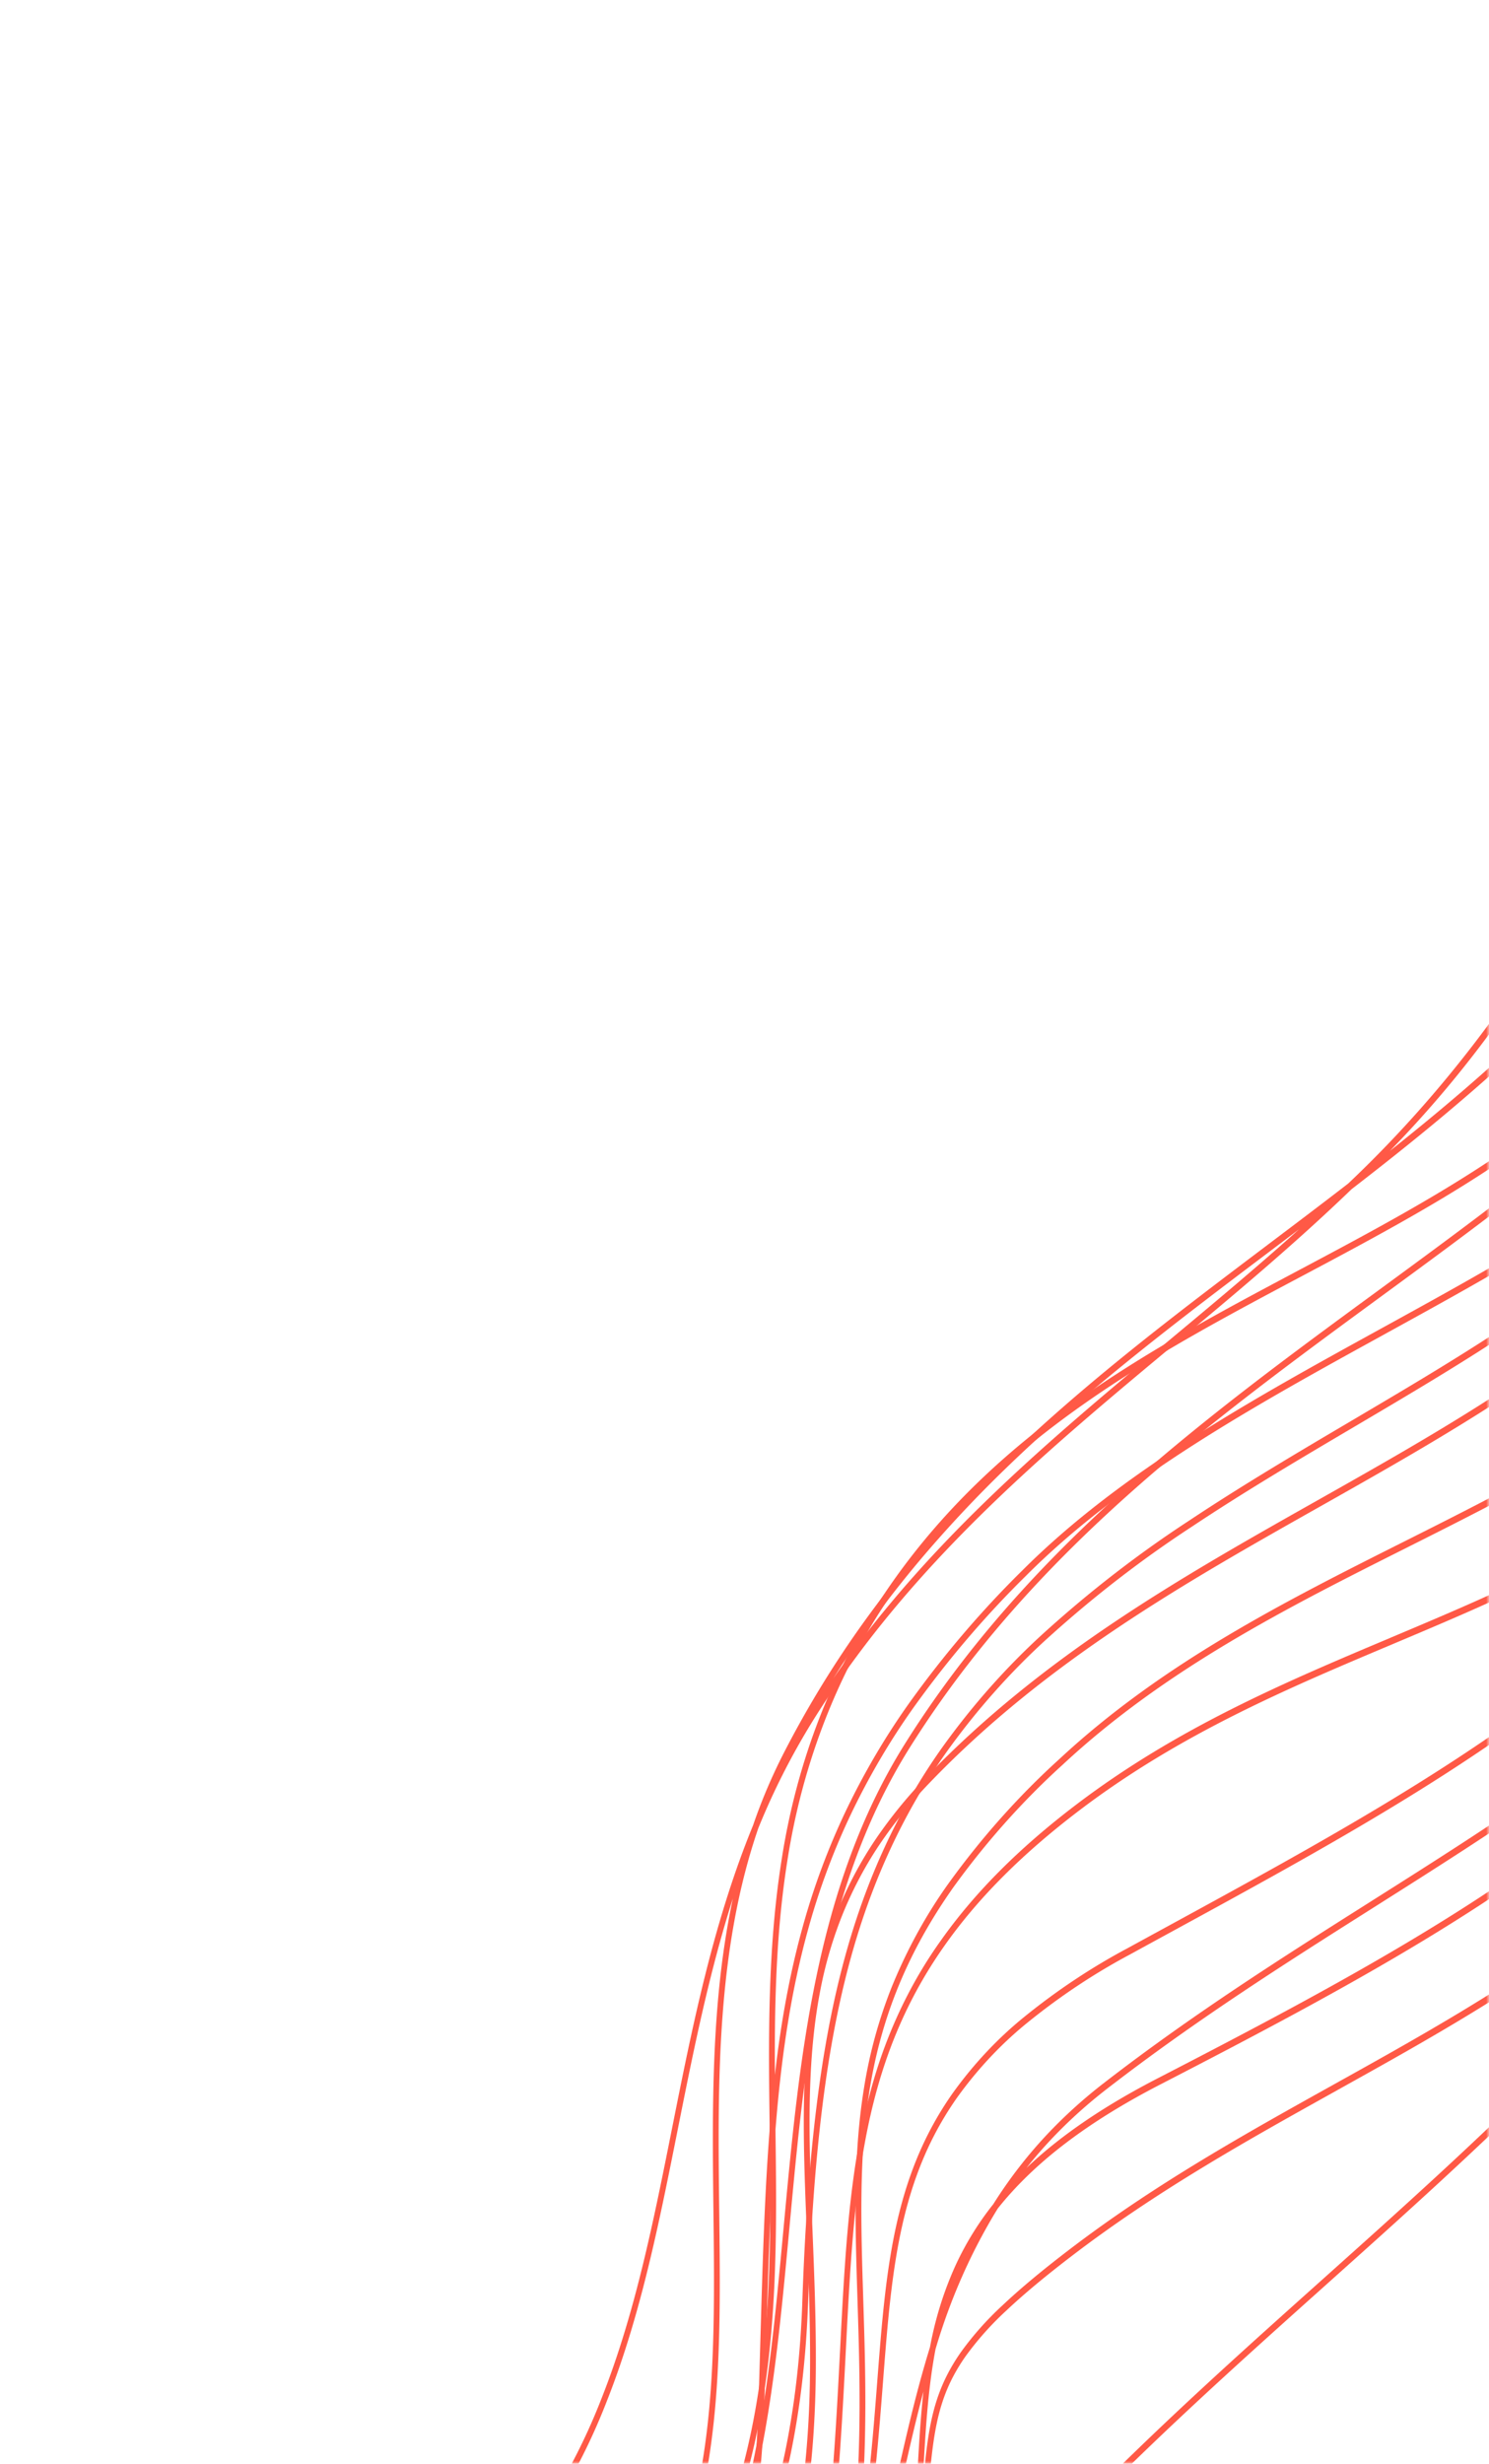 <?xml version="1.0" encoding="UTF-8"?>
<svg xmlns="http://www.w3.org/2000/svg" width="260" height="430" fill="none">
  <g clip-path="url(#a)">
    <mask id="b" style="mask-type:luminance" maskUnits="userSpaceOnUse" x="0" y="0" width="260" height="430">
      <path d="M260 0H0v430h260V0z" fill="#fff"></path>
    </mask>
    <g mask="url(#b)">
      <mask id="c" style="mask-type:luminance" maskUnits="userSpaceOnUse" x="-411" y="-183" width="993" height="1339">
        <path d="M-245.638 1155.51 581.98-18.205 417.506-182.436-410.111 991.282l164.473 164.228z" fill="#fff"></path>
      </mask>
      <g mask="url(#c)" fill="#FF5946">
        <path d="M-172.996 878.165c6.544-9.281 14.526-18.206 23.361-28.086 1.002-1.119 2.011-2.248 3.028-3.388 26.979-30.246 59.14-52.797 90.242-74.603C-28.24 752.367.842 731.98 25.612 706.119c10.208-10.655 19.45-24.216 28.253-41.458 7.857-15.386 14.666-32.254 21.251-48.567 10.645-26.372 21.659-53.647 37.499-75.822 4.005-5.607 8.092-10.893 12.04-15.999 14.081-18.213 27.378-35.412 33.019-62.288a212.44 212.44 0 0 0 3.812-27.118c.746-8.444 1.288-14.546 4.522-20.607 3.31-6.21 9.307-12.302 20.699-21.029 15.091-11.567 31.085-20.468 46.551-29.078 13.646-7.595 27.758-15.448 40.824-24.957 14.615-10.635 26.497-22.369 36.326-35.871 12.101-16.622 22.365-36.585 31.37-61.022a404.161 404.161 0 0 0 3.142-8.841c2.346-8.517 4.554-17.114 6.743-25.63 5.764-22.432 11.708-45.564 19.871-66.385 8.027-27.268 17.468-54.107 31.347-77.838 17.343-29.654 45.386-38.717 72.51-47.485 31.05-10.036 60.371-19.514 70.82-58.68l.205-.76-.039.798c-.75 15.494-3.563 28.593-8.599 40.047-4.598 10.367-11.044 19.415-18.886 26.51-15.267 14.164-35.571 22.5-55.207 30.56-17.157 7.045-34.898 14.33-49.62 25.523-8.822 6.72-16.699 15.05-23.343 24.685-6.537 9.527-12.134 19.913-16.684 30.957a238.427 238.427 0 0 0-2.343 5.757c-3.269 11.106-6.304 22.281-9.309 33.351-5.282 19.455-10.725 39.492-17.304 58.663-6.156 22.353-13.246 44.143-23.355 62.45-23.444 42.438-57.526 72.935-90.484 102.427-13.592 12.162-27.647 24.738-40.626 37.889-13.42 13.599-22.754 30.165-32.635 47.705-7.109 12.619-14.462 25.668-23.533 37.661-19.898 26.304-35.616 47.079-48.748 80.065-5.36 13.462-9.611 26.507-13.721 39.123-11.818 36.273-22.023 67.6-52.512 90.818-16.22 12.352-32.94 23.87-49.11 35.009-22.992 15.837-46.766 32.214-68.64 50.758-24.466 20.739-44.178 42.278-60.279 65.85-10.625 15.559-16.863 30.905-19.639 48.305-2.467 15.469-1.875 30.468-1.248 46.348.137 3.479.275 6.979.383 10.508 4.379 17.059 7.113 34.439.928 57.849-5.578 21.12-15.272 38.37-28.316 50.56a245.298 245.298 0 0 1-3.523 5.8c-6.918 11.03-13.811 19.9-20.483 26.37-7.72 7.49-14.927 11.51-21.422 11.95-10.487.71-19.013-7.88-25.343-25.54l-.06-.17.151.03c22.615 4.43 43.694.65 60.955-10.95a75.544 75.544 0 0 0 9.6-7.64c11.154-18.99 19.543-39.22 22.354-50.48 5.265-21.1 5.531-39.83 4.99-57.747-.855-3.339-1.778-6.66-2.706-10.014-3.24-11.708-6.591-23.814-7.921-38.337-1.723-18.805 1.268-34.682 9.412-49.966a112.995 112.995 0 0 1 7.453-12.001zM38.875 690.179a138.68 138.68 0 0 1-13.151 16.09c-24.783 25.87-53.872 46.266-82.002 65.99-31.095 21.801-63.247 44.346-90.212 74.576a2125.073 2125.073 0 0 1-3.028 3.388c-12.542 14.024-23.378 26.135-30.785 40.046-8.123 15.243-11.105 31.08-9.387 49.837 1.326 14.499 4.675 26.597 7.914 38.296.862 3.116 1.717 6.204 2.521 9.301-.103-3.275-.232-6.524-.36-9.756-.627-15.893-1.219-30.904 1.254-46.393 2.781-17.433 9.033-32.81 19.673-48.393 16.105-23.584 35.834-45.137 60.311-65.887 21.88-18.551 45.66-34.929 68.654-50.768 16.169-11.137 32.888-22.654 49.102-35.005 30.445-23.184 40.64-54.482 52.447-90.722 4.11-12.62 8.362-25.669 13.726-39.138 13.143-33.009 28.867-53.795 48.775-80.112 9.065-11.983 16.412-25.026 23.518-37.639 9.888-17.552 19.226-34.13 32.666-47.746 12.982-13.154 27.038-25.731 40.633-37.896 32.947-29.481 67.018-59.968 90.447-102.375 9.704-17.567 16.624-38.354 22.61-59.773a409.382 409.382 0 0 1-2.258 6.288c-9.015 24.452-19.288 44.427-31.401 61.068-9.841 13.517-21.738 25.267-36.367 35.911-13.074 9.515-27.189 17.37-40.84 24.968-15.463 8.605-31.452 17.503-46.536 29.059-11.371 8.711-17.354 14.784-20.649 20.969-3.212 6.025-3.749 12.107-4.494 20.522a212.877 212.877 0 0 1-3.815 27.146c-5.651 26.927-18.964 44.146-33.058 62.374-3.95 5.108-8.032 10.39-12.036 15.994l-.576.817c-15.521 22.012-26.385 48.926-36.896 74.965-6.588 16.319-13.395 33.192-21.26 48.585a208.736 208.736 0 0 1-15.133 25.413M535.536-18.567c-14.118 20.022-36.613 27.292-60.095 34.885-27.094 8.759-55.112 17.815-72.418 47.41-13.555 23.178-22.875 49.329-30.785 75.948a240.286 240.286 0 0 1 1.646-3.999c4.556-11.058 10.162-21.459 16.708-30.998 6.653-9.653 14.542-18 23.378-24.73 14.739-11.207 32.489-18.496 49.655-25.545 19.626-8.052 39.915-16.383 55.161-30.526 7.824-7.077 14.254-16.102 18.841-26.445 4.937-11.23 7.734-24.054 8.54-39.174-2.255 8.468-5.865 16.338-10.631 23.174zM345.834 230.796c6.173-18.351 11.354-37.429 16.394-55.986 2.83-10.422 5.685-20.937 8.739-31.402-7.789 20.321-13.549 42.733-19.137 64.486-1.955 7.608-3.926 15.279-5.995 22.9M-206.91 1097.27a76.422 76.422 0 0 1-9.185 7.26c-17.259 11.59-38.319 15.38-60.916 10.99 6.294 17.47 14.744 25.96 25.118 25.26 6.459-.44 13.634-4.44 21.326-11.9 6.663-6.47 13.545-15.33 20.454-26.34a234.04 234.04 0 0 0 3.205-5.26m11.866-13.87c7.586-10.95 13.277-23.58 16.743-37.16 6.083-23.03 3.517-40.22-.744-57.015.511 17.705.18 36.225-5.019 57.055-2.788 11.17-11.053 31.14-22.058 50 4.044-3.84 7.755-8.16 11.078-12.88z"></path>
        <path d="M-173.319 877.843c6.555-9.296 14.725-18.433 23.374-28.106l.019-.026c1.151-1.287 2.114-2.363 3.028-3.388 27.016-30.287 59.196-52.85 90.316-74.67C-28.475 751.945.589 731.566 25.33 705.74a138.946 138.946 0 0 0 13.09-16.012A206.751 206.751 0 0 0 53.5 664.4c7.848-15.366 14.652-32.222 21.235-48.522 10.523-26.069 21.404-53.025 36.989-75.129l.566-.803c4.008-5.61 8.092-10.892 12.042-16.002l.009-.012c4.141-5.356 8.05-10.411 11.811-15.745 4.706-6.516 8.902-13.532 12.533-20.959 3.832-7.942 6.719-16.478 8.58-25.365a212.1 212.1 0 0 0 3.803-27.049c.751-8.51 1.294-14.659 4.581-20.826a33.39 33.39 0 0 1 2.201-3.559 54.258 54.258 0 0 1 7.202-8.081c2.981-2.815 6.716-5.937 11.423-9.54 15.119-11.583 31.124-20.487 46.605-29.105l.027-.016c13.629-7.588 27.718-15.427 40.755-24.916 14.576-10.607 26.426-22.307 36.225-35.774.544-.746 1.091-1.51 1.627-2.27 11.377-16.135 21.085-35.311 29.677-58.624a423.525 423.525 0 0 0 3.135-8.813c2.33-8.464 4.554-17.116 6.704-25.483l.031-.12c5.762-22.406 11.713-45.573 19.889-66.427 4.646-15.78 8.931-28.577 13.488-40.268 5.032-13.155 11.023-25.76 17.903-37.67a87.98 87.98 0 0 1 4.015-6.246c17.549-24.889 43.561-33.299 68.717-41.431l.013-.005C498.837 8.027 521.08.836 535.087-19.028a66.765 66.765 0 0 0 6.105-10.677 82.468 82.468 0 0 0 4.618-13.003l.205-.76.82.179-.038.797c-.755 15.567-3.584 28.733-8.647 40.25a80.674 80.674 0 0 1-7.882 14.016c-3.317 4.677-7.044 8.92-11.117 12.658-15.324 14.214-35.659 22.565-55.325 30.64-17.136 7.037-34.852 14.311-49.531 25.473-8.614 6.56-16.325 14.664-22.858 24.027l-.392.556c-6.514 9.498-12.093 19.852-16.627 30.861a244.59 244.59 0 0 0-2.329 5.722c-3.274 11.122-6.337 22.403-9.301 33.314-5.273 19.418-10.725 39.496-17.31 58.684-3.58 13.001-6.823 23.412-10.204 32.765-3.656 10.37-8.072 20.336-13.197 29.783a246.832 246.832 0 0 1-14.31 22.801c-21.981 31.173-49.581 55.867-76.274 79.75l-.021.02c-13.58 12.151-27.622 24.717-40.584 37.85a130.612 130.612 0 0 0-13.764 16.663c-6.781 9.617-12.616 19.973-18.792 30.936-6.148 10.913-12.503 22.195-20.008 32.839a181.76 181.76 0 0 1-3.563 4.882c-6.456 8.532-12.553 16.593-18.214 24.622a291.836 291.836 0 0 0-16.296 25.556 245.17 245.17 0 0 0-14.172 29.77c-5.355 13.447-9.601 26.483-13.706 39.093-4.048 12.425-7.872 24.161-12.399 35.267a186.534 186.534 0 0 1-7.417 16.135 131.45 131.45 0 0 1-9.098 15.002c-6.809 9.623-14.825 17.939-23.764 24.654-16.224 12.356-32.947 23.876-49.12 35.016l-.005.007c-22.978 15.827-46.74 32.195-68.606 50.732-23.199 19.665-42.067 39.991-57.684 62.138a288.36 288.36 0 0 0-2.512 3.621c-10.577 15.489-16.79 30.767-19.553 48.082-2.458 15.416-1.866 30.384-1.241 46.23.134 3.398.273 6.913.381 10.449a131.349 131.349 0 0 1 4.427 26.598c.466 10.66-.726 21.34-3.516 31.49-3.489 13.67-9.218 26.38-16.858 37.4-3.456 4.91-7.328 9.38-11.555 13.35-1.16 1.97-2.335 3.91-3.494 5.76a204.84 204.84 0 0 1-5.974 8.99c-4.392 6.35-9.273 12.19-14.579 17.46-7.79 7.56-15.08 11.61-21.664 12.06-2.596.19-5.197-.23-7.657-1.23-2.517-1.07-4.846-2.69-6.869-4.77a38.677 38.677 0 0 1-6.035-8.22 76.086 76.086 0 0 1-5.193-11.63l-.362-1 .908.17c22.519 4.42 43.501.66 60.682-10.88a76.315 76.315 0 0 0 9.499-7.55 266.32 266.32 0 0 0 14.24-28.03 152.988 152.988 0 0 0 8.018-22.26c2.428-9.76 3.989-19.8 4.657-29.95.556-9.17.662-18.374.316-27.558-.856-3.341-1.788-6.694-2.687-9.942-3.246-11.731-6.602-23.863-7.939-38.44-1.734-18.924 1.276-34.903 9.474-50.288a113.08 113.08 0 0 1 7.487-12.059zM39.198 690.502a140.187 140.187 0 0 1-13.197 16.144c-24.814 25.902-53.918 46.31-82.063 66.041-31.072 21.786-63.202 44.312-90.137 74.51-.69.771-1.376 1.538-2.055 2.3l-.979 1.095c-8.634 9.655-16.79 18.774-23.308 28.017a111.914 111.914 0 0 0-7.405 11.927c-8.069 15.142-11.031 30.876-9.325 49.514 1.324 14.448 4.664 26.518 7.894 38.191l.006.021c.519 1.875 1.046 3.793 1.567 5.706-.071-1.95-.148-3.891-.223-5.791l-.009-.214c-.628-15.921-1.221-30.959 1.256-46.503 2.795-17.518 9.075-32.966 19.762-48.616a294.016 294.016 0 0 1 2.537-3.656c15.661-22.21 34.586-42.597 57.856-62.323 21.888-18.562 45.67-34.939 68.666-50.779l.021-.014c16.159-11.131 32.868-22.639 49.085-34.989 8.853-6.65 16.791-14.885 23.535-24.414 6.129-8.692 11.336-18.512 16.385-30.899 4.506-11.057 8.32-22.765 12.361-35.159l.004-.005c4.11-12.62 8.36-25.67 13.738-39.171a246.41 246.41 0 0 1 14.242-29.921 292.824 292.824 0 0 1 16.361-25.654c5.67-8.042 11.774-16.112 18.232-24.648l.007-.01a179.688 179.688 0 0 0 3.548-4.862c7.457-10.575 13.796-21.827 19.926-32.709l.008-.012c6.193-10.991 12.041-21.372 18.858-31.04a131.66 131.66 0 0 1 13.884-16.807c12.996-13.168 27.056-25.749 40.652-37.913 26.647-23.843 54.2-48.497 76.107-79.564a245.9 245.9 0 0 0 14.238-22.688c4.894-9.009 9.131-18.499 12.666-28.368 2.172-5.935 4.274-12.251 6.434-19.37-8.139 21.059-17.275 38.653-27.852 53.653-.534.758-1.081 1.521-1.623 2.267-9.871 13.558-21.798 25.337-36.465 36.01-13.091 9.527-27.215 17.387-40.873 24.989l-.005.008c-15.451 8.598-31.427 17.489-46.487 29.027-4.672 3.577-8.382 6.677-11.335 9.464a53.249 53.249 0 0 0-7.061 7.917 32.18 32.18 0 0 0-2.125 3.435c-3.158 5.924-3.692 11.954-4.432 20.303l-.003.004a213.383 213.383 0 0 1-3.825 27.214c-1.881 8.992-4.8 17.629-8.675 25.665-3.661 7.491-7.891 14.566-12.638 21.138-3.776 5.356-7.697 10.426-11.847 15.794-3.939 5.095-8.017 10.369-12.024 15.978l-.574.815c-15.484 21.959-26.337 48.844-36.833 74.844l-.01.014c-6.59 16.328-13.407 33.21-21.279 48.628a207.879 207.879 0 0 1-15.169 25.466zM535.86-18.245c-3.519 4.958-7.601 9.307-12.129 12.923-4.59 3.66-9.467 6.782-14.564 9.32-10.35 5.283-21.652 8.935-33.613 12.804-25.014 8.085-50.874 16.448-68.221 41.05a86.93 86.93 0 0 0-3.959 6.16c-6.696 11.584-12.542 23.833-17.473 36.61-3.694 9.406-7.194 19.488-10.844 31.263 4.25-9.782 9.348-19.008 15.212-27.526l.415-.59c6.592-9.445 14.372-17.621 23.064-24.238 14.78-11.239 32.554-18.537 49.743-25.595 19.592-8.043 39.846-16.36 55.037-30.453 4.017-3.685 7.693-7.87 10.966-12.482a78.447 78.447 0 0 0 7.761-13.8c4.497-10.228 7.205-21.777 8.247-35.204a80.168 80.168 0 0 1-3.566 9.196 67.938 67.938 0 0 1-6.076 10.562zM350.514 214.724c4.053-13.333 7.727-26.861 11.314-40.069l.005-.007a2886.201 2886.201 0 0 1 5.2-18.978c-5.691 16.93-10.304 34.892-14.797 52.37l-1.724 6.686.002-.002zm-559.326 884.866a77.969 77.969 0 0 1-7.076 5.38c-17.146 11.51-38.026 15.37-60.429 11.19 6.181 16.69 14.388 24.8 24.4 24.12 6.369-.43 13.463-4.4 21.083-11.79 5.257-5.22 10.093-11.01 14.445-17.3 1.968-2.8 3.966-5.81 5.939-8.95.542-.86 1.089-1.75 1.638-2.65zm13.447-16.5c7.553-10.9 13.217-23.48 16.665-37 2.717-9.88 3.899-20.28 3.488-30.67-.21-4.48-.702-8.94-1.474-13.33a148.871 148.871 0 0 0-1.835-8.945c.2 7.835.044 15.675-.468 23.485-.686 10.1-2.25 20.08-4.666 29.8a154.017 154.017 0 0 1-7.978 22.2 268.463 268.463 0 0 1-12.439 24.98 87.248 87.248 0 0 0 8.707-10.52z"></path>
        <path d="M-200.497 874.152a142.364 142.364 0 0 1 10.612-13.135c10.239-11.364 22.767-22.518 33.82-32.363 8.866-7.895 17.238-15.348 23.049-21.68 4.152-4.522 8.366-9.153 12.441-13.63 23.252-25.543 47.293-51.955 73.562-73.904 10.14-8.476 21.772-15.48 33.02-22.255 16.783-10.106 34.136-20.557 46.582-35.997 10.955-13.589 18.44-32.964 25.68-51.705 5.16-13.356 10.497-27.168 16.986-38.482 9.4-16.39 21.125-29.804 32.465-42.784 9.036-10.341 18.38-21.03 26.556-33.216 13.103-19.518 17.723-40.146 22.193-60.092 1.923-8.581 3.812-17.008 6.327-25.135a60.679 60.679 0 0 1 4.499-14.322c1.779-3.793 3.953-7.303 6.471-10.447 5.286-8.304 11.777-15.415 19.167-21 15.602-12.077 31.436-22.092 46.749-31.777 21.358-13.507 41.531-26.267 59.579-43.446 9.266-8.731 17.694-18.652 25.13-29.585 8.182-12.145 15.064-25.453 20.487-39.619 9.108-23.476 13.932-51.367 18.597-78.339 4.01-23.185 8.157-47.16 15.022-68.726 3.307-10.684 7.575-20.911 12.728-30.504 5.197-9.644 11.586-18.3 18.952-25.675C422.515 4.027 446.618.321 469.927-3.264c13.265-2.039 26.982-4.148 38.413-7.817a70.339 70.339 0 0 0 12.897-5.456c6.863-7.423 12.651-18.838 17.026-36.57l.102-.412.062.423c1.466 10 .172 18.107-3.961 24.787-2.885 4.668-7.217 8.616-13.105 11.925C509.432-3.467 494.277-2.606 477.676-1.65 459.062-.585 437.965.622 417.759 19.714c-14.775 13.96-26.59 33.78-36.121 60.586-8.439 23.741-14.15 50.036-19.673 75.465-5.077 23.373-9.872 45.451-16.521 64.962-12.734 37.366-31.215 65.796-58.157 89.478-23.893 21-51.407 35.88-84.891 53.156-12.752 6.579-22.055 13.651-28.487 21.758-4.646 7.556-8.335 15.884-10.95 24.715-1.406 7.339-1.817 15.097-2.265 23.545-1.033 19.56-2.21 41.725-16.89 67.827-8.412 14.956-18.848 26.898-28.941 38.447-12.523 14.328-25.47 29.145-34.827 49.948-3.704 8.234-7 16.824-10.19 25.135-7.373 19.214-14.998 39.083-28.011 55.2-27.72 34.328-64.129 61.659-99.34 88.089-28.035 21.039-57.019 42.801-81.486 67.984-4.072 4.19-8.936 8.756-14.086 13.589-20.759 19.488-46.595 43.741-49.522 70.002-1.651 14.808 4.472 28.358 10.394 41.462 4.082 9.03 8.3 18.363 9.904 27.993 1.49 8.938.292 20.434-3.463 33.245-4.056 13.23-9.537 25.77-16.306 37.32-6.847 12.01-14.87 23-23.899 32.75-9.028 9.59-18.107 16.34-26.255 19.51-15.167 5.91-26.876-.36-33.854-18.11l-.044-.12.103-.02c26.305-7.06 45.953-17.53 60.064-32.02 7.87-7.97 14.226-17.84 18.646-28.95 4.632-11.79 7.116-25.325 7.383-40.246.213-11.871-3.013-24.86-6.132-37.425-4.169-16.79-8.479-34.15-4.865-49.482 1.552-6.581 4.993-13.64 10.43-21.352m236.26-216.887a80.512 80.512 0 0 1-3.057 4.061c-12.467 15.465-29.831 25.926-46.628 36.038-11.242 6.771-22.868 13.773-33 22.24-26.253 21.945-50.294 48.35-73.544 73.892a4644.12 4644.12 0 0 1-12.442 13.631c-5.817 6.339-14.193 13.796-23.061 21.693-11.052 9.839-23.578 20.992-33.809 32.347-11.744 13.032-18.611 24.283-20.995 34.393-3.602 15.275.702 32.609 4.865 49.372 3.121 12.576 6.352 25.584 6.139 37.485-.268 14.949-2.758 28.52-7.401 40.32-4.429 11.14-10.799 21.04-18.687 29.03-14.114 14.49-33.752 24.96-60.037 32.03 6.941 17.56 18.559 23.75 33.603 17.89 8.128-3.16 17.186-9.89 26.196-19.47 9.019-9.74 17.033-20.72 23.872-32.71 6.761-11.53 12.236-24.06 16.288-37.27 3.745-12.777 4.941-24.236 3.458-33.138-1.601-9.599-5.813-18.922-9.889-27.938-5.934-13.132-12.074-26.711-10.412-41.585 2.936-26.341 28.802-50.622 49.586-70.131 5.147-4.832 10.009-9.397 14.079-13.585 24.478-25.19 53.471-46.953 81.509-67.999 35.201-26.425 71.602-53.747 99.307-88.059 12.997-16.092 20.614-35.941 27.981-55.146 3.19-8.311 6.488-16.907 10.195-25.147 9.371-20.832 22.329-35.66 34.86-49.999 10.086-11.542 20.515-23.478 28.918-38.413 14.655-26.059 15.827-48.196 16.862-67.729.418-7.901.805-15.199 2.003-22.119-2.303 7.686-4.084 15.632-5.895 23.715-4.475 19.967-9.101 40.613-22.224 60.166-8.186 12.195-17.533 22.891-26.572 33.235-11.334 12.97-23.054 26.383-32.442 42.752-6.48 11.3-11.813 25.102-16.973 38.453-6.553 16.96-13.307 34.441-22.655 47.697M520.807-16.078a71.47 71.47 0 0 1-12.423 5.19c-11.441 3.672-25.165 5.782-38.436 7.823-23.284 3.58-47.362 7.282-59.663 19.552-7.353 7.364-13.73 16.004-18.918 25.63-5.145 9.582-9.407 19.796-12.71 30.467-6.86 21.55-11.005 45.517-15.014 68.693-2.358 13.64-4.759 27.515-7.733 40.937 2.005-8.588 3.929-17.446 5.895-26.496 5.525-25.437 11.238-51.739 19.682-75.491 9.539-26.842 21.371-46.687 36.169-60.67C437.902.43 459.029-.784 477.669-1.852c16.35-.935 31.307-1.796 43.138-14.225zm-198.26 278.262c-6.959 9.814-14.724 18.775-23.181 26.75-18.06 17.19-38.239 29.955-59.604 43.467-15.309 9.683-31.14 19.695-46.736 31.767-6.962 5.273-13.132 11.898-18.252 19.599 6.402-7.623 15.418-14.331 27.554-20.591 33.478-17.266 60.983-32.143 84.863-53.129 26.917-23.656 45.379-52.062 58.099-89.392 2.201-6.457 4.199-13.196 6.07-20.169-5.94 21.352-15.027 41.274-26.835 58.834-.652.963-1.312 1.918-1.979 2.866m-149.686 124.3a51.54 51.54 0 0 0-5.415 9.068 59.197 59.197 0 0 0-4.161 12.68c2.395-7.708 5.613-15.018 9.576-21.748zm360.536-413.5c.327-.464.639-.935.935-1.414 4.046-6.539 5.355-14.457 3.991-24.207-4.283 17.172-9.904 28.396-16.544 35.786 5.015-2.892 8.862-6.265 11.615-10.169"></path>
        <path d="M-200.82 873.83a143.988 143.988 0 0 1 10.648-13.181c10.261-11.387 22.798-22.548 33.86-32.397 8.856-7.88 17.217-15.328 23.016-21.647 4.079-4.443 8.221-8.994 12.228-13.395l.225-.249c23.257-25.549 47.306-51.968 73.59-73.933 10.162-8.493 21.802-15.503 33.059-22.284l.013-.009c16.749-10.084 34.071-20.517 46.465-35.895a78.397 78.397 0 0 0 3.032-4.026c9.298-13.187 16.045-30.651 22.57-47.54 5.17-13.377 10.514-27.206 17.022-38.555 2.56-4.465 5.366-8.848 8.575-13.399 7.519-10.663 15.862-20.212 23.931-29.447l.039-.044c8.116-9.287 16.51-18.89 24.053-29.587a183.167 183.167 0 0 0 2.444-3.551c13.045-19.436 17.652-40.011 22.111-59.905l.003-.005c1.96-8.744 3.808-17.002 6.329-25.149.931-5.039 2.458-9.894 4.536-14.421a52.382 52.382 0 0 1 6.52-10.531 79.59 79.59 0 0 1 9.838-12.632 85.144 85.144 0 0 1 9.422-8.464c15.607-12.081 31.44-22.095 46.751-31.78l.03-.02c21.34-13.496 41.494-26.243 59.513-43.395 8.427-7.947 16.165-16.877 23.097-26.658.66-.936 1.321-1.894 1.967-2.847 8.16-12.113 15.024-25.386 20.433-39.515 9.086-23.421 13.903-51.276 18.565-78.221l.002-.016c4.016-23.205 8.164-47.195 15.04-68.794 3.317-10.717 7.597-20.976 12.766-30.598a123.961 123.961 0 0 1 7.424-11.974 103.635 103.635 0 0 1 11.61-13.812c12.431-12.401 36.595-16.116 59.962-19.71l.014-.003c13.248-2.04 26.946-4.147 38.347-7.806A70.492 70.492 0 0 0 521-16.959a47.623 47.623 0 0 0 3.885-4.83c2.788-4.031 5.167-8.438 7.088-13.131a126.794 126.794 0 0 0 5.885-18.33l.103-.41.819.054.062.424c1.488 10.14.168 18.374-4.036 25.17-.303.49-.627.98-.962 1.454a31.929 31.929 0 0 1-5.247 5.738 43.1 43.1 0 0 1-6.999 4.857c-2.858 3.096-6.084 5.674-9.574 7.65a44.014 44.014 0 0 1-10.657 4.275c-7.388 1.96-15.29 2.411-23.656 2.891h-.012c-18.552 1.063-39.578 2.267-59.678 21.258-5.21 4.952-9.989 10.515-14.264 16.606a150.317 150.317 0 0 0-11.662 19.768 220.475 220.475 0 0 0-10.069 24.017c-8.427 23.707-14.133 49.983-19.653 75.395-5.08 23.39-9.879 45.481-16.538 65.025-7.308 21.439-16.414 39.741-27.838 55.942a188.668 188.668 0 0 1-14.128 17.671 199.737 199.737 0 0 1-16.331 16.08c-23.928 21.03-51.464 35.924-84.977 53.21-12.716 6.56-21.986 13.635-28.334 21.619-4.619 7.496-8.281 15.764-10.867 24.535-1.396 7.284-1.809 15.122-2.249 23.42l-.001.015c-1.039 19.62-2.216 41.859-16.961 68.074a148.996 148.996 0 0 1-8.198 12.927c-6.573 9.322-13.806 17.599-20.802 25.601-6.996 8.003-14.241 16.297-20.84 25.656-5.33 7.458-9.991 15.558-13.907 24.168-3.701 8.228-6.994 16.809-10.177 25.106-6.572 17.121-13.367 34.834-24.014 49.933a104.344 104.344 0 0 1-4.077 5.406c-27.759 34.375-64.188 61.721-99.419 88.166-28.018 21.031-56.99 42.778-81.437 67.937-4.083 4.201-8.949 8.769-14.102 13.602-12.277 11.526-26.193 24.589-36.197 38.776-3.362 4.67-6.297 9.752-8.754 15.162-2.235 4.898-3.73 10.225-4.417 15.739-1.634 14.648 4.457 28.125 10.347 41.159 4.094 9.06 8.328 18.427 9.946 28.133 1.505 9.026.301 20.613-3.479 33.511-4.069 13.27-9.569 25.85-16.36 37.44a198.605 198.605 0 0 1-9.702 15.22 161.813 161.813 0 0 1-14.264 17.61c-9.071 9.64-18.201 16.43-26.404 19.62-7.651 2.98-14.483 2.91-20.302-.2-5.82-3.12-10.547-9.23-14.064-18.18l-.264-.67.609-.17c26.237-7.04 45.825-17.47 59.883-31.9a87.08 87.08 0 0 0 8.668-10.43c3.946-5.59 7.263-11.76 9.868-18.37 4.607-11.71 7.078-25.185 7.344-40.037.212-11.794-3.008-24.749-6.116-37.272-4.185-16.861-8.513-34.291-4.866-49.76a50.046 50.046 0 0 1 3.799-10.368 82.25 82.25 0 0 1 6.729-11.173zM36.09 657.59a79.74 79.74 0 0 1-3.076 4.086c-12.518 15.528-29.916 26.006-46.741 36.138l-.005.007c-11.227 6.762-22.837 13.754-32.938 22.195-26.236 21.92-50.26 48.319-73.498 73.846l-.265.291a4055.91 4055.91 0 0 1-12.179 13.343c-5.822 6.345-14.19 13.796-23.049 21.684l-.044.04c-11.04 9.828-23.553 20.968-33.775 32.312a142.449 142.449 0 0 0-10.564 13.076 81.137 81.137 0 0 0-6.609 10.99 48.66 48.66 0 0 0-3.703 10.096c-3.569 15.136.717 32.398 4.863 49.093 3.132 12.616 6.37 25.661 6.157 37.639-.27 15.021-2.773 28.654-7.44 40.524-2.644 6.7-6.009 12.96-10.013 18.62a87.172 87.172 0 0 1-8.782 10.57c-14.077 14.45-33.612 24.92-59.702 32 6.861 16.87 18.217 22.77 32.865 17.07 8.071-3.14 17.077-9.84 26.046-19.37a160.362 160.362 0 0 0 14.157-17.49c3.389-4.8 6.634-9.9 9.645-15.13 6.74-11.5 12.198-23.99 16.238-37.15 3.72-12.699 4.91-24.067 3.441-32.881-1.589-9.527-5.786-18.815-9.846-27.797-5.966-13.203-12.135-26.855-10.459-41.888.701-5.65 2.231-11.108 4.519-16.128 2.492-5.489 5.468-10.647 8.879-15.386 10.07-14.281 24.028-27.383 36.342-38.945 5.144-4.828 9.997-9.383 14.068-13.573 24.502-25.213 53.506-46.985 81.556-68.041l.017-.013c35.175-26.402 71.55-53.709 99.216-87.972a103.51 103.51 0 0 0 4.032-5.347c10.558-14.973 17.326-32.607 23.868-49.658l.022-.056c3.186-8.3 6.48-16.883 10.184-25.117 3.949-8.683 8.648-16.851 14.023-24.373 6.631-9.405 13.892-17.713 20.913-25.748 6.979-7.986 14.193-16.241 20.733-25.516a147.892 147.892 0 0 0 8.13-12.817c14.59-25.943 15.76-48.009 16.791-67.478.293-5.537.575-10.855 1.139-15.953-1.522 5.747-2.836 11.6-4.203 17.706l-.004.005c-4.485 20.015-9.125 40.708-22.3 60.343a189.976 189.976 0 0 1-2.449 3.558c-7.585 10.757-16.004 20.393-24.146 29.71l-.012.017c-8.053 9.216-16.38 18.745-23.871 29.368a167.446 167.446 0 0 0-8.516 13.306c-6.46 11.264-11.786 25.048-16.94 38.375-6.552 16.968-13.328 34.506-22.715 47.819zM518.233-14.22a77.8 77.8 0 0 1-9.739 3.815c-11.47 3.681-25.205 5.795-38.491 7.836l-.012.002c-23.22 3.571-47.232 7.267-59.434 19.438-4.158 4.14-8 8.71-11.481 13.657a122.804 122.804 0 0 0-7.352 11.86c-5.129 9.55-9.377 19.733-12.669 30.37-6.85 21.517-10.991 45.461-14.996 68.617-.567 3.281-1.141 6.584-1.723 9.909 5.245-24.103 10.786-48.808 18.765-71.258a222.11 222.11 0 0 1 10.132-24.163 151.698 151.698 0 0 1 11.753-19.929c4.319-6.152 9.146-11.771 14.411-16.773C437.75-.072 458.95-1.285 477.653-2.356c8.209-.47 15.962-.914 23.196-2.79a43.663 43.663 0 0 0 10.355-4.053 37.996 37.996 0 0 0 7.029-5.02zM322.871 262.506c-6.975 9.841-14.76 18.826-23.238 26.821-18.091 17.221-38.288 29.994-59.672 43.52l-.016.011c-15.294 9.677-31.113 19.677-46.687 31.735a84.131 84.131 0 0 0-9.302 8.355 79.001 79.001 0 0 0-4.727 5.428c5.901-5.613 13.466-10.773 22.933-15.656 33.452-17.256 60.936-32.121 84.778-53.075a198.683 198.683 0 0 0 16.242-15.992 187.658 187.658 0 0 0 14.041-17.563c10.614-15.163 19.302-32.096 25.787-50.26-5.011 12.015-11.099 23.35-18.158 33.806-.658.974-1.325 1.939-1.982 2.872l.001-.002zM533.076-27.336c.317-.45.626-.917.919-1.39 3.661-5.925 5.034-13.008 4.178-21.61a122.994 122.994 0 0 1-5.366 16.127c-1.945 4.722-4.346 9.158-7.155 13.217a51.726 51.726 0 0 1-1.646 2.207c1.45-.951 2.847-2.01 4.183-3.172a30.744 30.744 0 0 0 4.884-5.38h.003z"></path>
        <path d="M377.127 5.431c7.82-11.09 17.914-19.444 30.586-25.363 14.812-6.917 31.235-9.764 47.111-12.51 28.876-5.003 56.152-9.727 68.397-38.324l.086-.201.069.214c2.464 7.778-5.008 17.242-22.854 28.935-15.652 10.258-36.808 20.742-57.268 30.88-26.397 13.082-51.329 25.436-58.078 34.514-8.236 11.075-14.274 25.337-19.01 44.883-4.181 17.253-6.691 35.853-9.354 55.54-4.397 32.564-8.943 66.236-21.65 92.79-14.421 30.123-32.482 53.483-56.846 73.508-21.962 18.05-47.099 31.763-73.712 46.281l-7.511 4.1c-18.045 9.877-29.316 20.7-35.467 34.062-5.637 12.24-6.664 25.534-7.857 40.937-1.331 17.19-2.842 36.676-11.2 59.678-8.065 22.191-22.665 37.977-38.123 54.689-11.238 12.151-22.858 24.716-31.728 39.978-7.292 12.547-12.968 26.627-18.457 40.242-4.86 12.061-9.89 24.535-16.013 35.863-13.495 24.964-27.56 34.601-45.366 46.803-7.26 4.973-14.765 10.116-23.165 16.895-24.02 19.382-46.317 43.715-67.88 67.25-7.762 8.473-15.791 17.236-23.689 25.525-7.474 7.845-17.266 16.218-27.638 25.079-20.904 17.866-44.598 38.117-54.049 58.816-3.78 8.278-5.717 17.515-5.921 28.238-.184 9.593 1.004 19.545 2.153 29.171 1.203 10.079 2.448 20.5 2.194 30.82-.512 17.69-4.242 35.036-10.934 50.836-7.033 16.46-16.613 29.09-27.705 36.54-16.211 10.89-34.687 10-53.431-2.58l-.074-.05.042-.09c7.362-16.06 21.054-24.94 34.293-33.53 11.874-7.71 23.089-14.99 30.09-27.004 10.093-17.318 9.581-31.216 8.996-47.302-.298-8.184-.608-16.646.289-26.666 2.268-25.325 13.184-50.702 33.366-77.582 17.669-23.527 39.436-44.528 60.485-64.838 12.472-12.032 24.251-23.398 34.203-34.408 16.713-18.495 35.194-34.989 53.071-50.944 17-15.165 34.59-30.86 50.196-47.944 17.464-19.116 30.698-38.151 40.46-58.191 11.078-22.73 28.04-41.445 44.447-59.542 12.047-13.286 24.502-27.025 34.072-41.912 4.782-7.292 8.838-15.218 12.087-23.62 3.282-8.553 5.416-17.665 6.324-27.006.997-10.257 1.479-19.67 1.946-28.775.98-19.106 1.827-35.605 7.128-50.932 5.764-16.667 16.517-30.567 33.84-43.745 17.701-13.466 36.604-21.433 54.884-29.138 32.138-13.55 62.498-26.344 83.63-66.723 16.901-32.295 20.091-69.224 23.177-104.939 1.451-16.79 2.951-34.153 5.877-50.585 3.276-18.403 8.055-33.782 14.608-47.014a87.39 87.39 0 0 1 6.873-11.609zM517.709-60.45c-13.914 19.733-37.781 23.862-62.861 28.204-15.87 2.749-32.28 5.592-47.074 12.5-16.728 7.812-28.953 19.88-37.376 36.887-6.544 13.213-11.315 28.572-14.588 46.955-2.924 16.42-4.423 33.778-5.874 50.564-3.088 35.735-6.28 72.689-23.201 105.023-21.161 40.442-51.545 53.251-83.716 66.806-18.271 7.7-37.165 15.664-54.848 29.115-37.505 28.529-38.925 56.208-40.891 94.519-.467 9.108-.95 18.527-1.947 28.787-.909 9.361-3.048 18.494-6.337 27.065-3.255 8.416-7.318 16.355-12.107 23.66-9.579 14.902-22.042 28.648-34.093 41.94-16.398 18.086-33.354 36.788-44.415 59.495-9.772 20.059-23.017 39.108-40.492 58.239-15.613 17.09-33.203 32.791-50.213 47.967-17.872 15.95-36.35 32.443-53.058 50.929-9.958 11.02-21.739 22.387-34.214 34.422-21.045 20.304-42.805 41.3-60.465 64.815-20.158 26.843-31.062 52.186-33.327 77.468-.897 10.007-.588 18.461-.289 26.638.589 16.126 1.098 30.052-9.026 47.424-7.024 12.048-18.258 19.338-30.148 27.058-13.19 8.57-26.835 17.42-34.186 33.37 18.667 12.5 37.059 13.37 53.193 2.53 11.064-7.43 20.62-20.03 27.639-36.45 6.681-15.78 10.405-33.097 10.916-50.757.252-10.302-.99-20.715-2.192-30.786-1.15-9.633-2.339-19.595-2.154-29.204.205-10.758 2.149-20.026 5.942-28.332 9.472-20.743 33.182-41.007 54.1-58.886 10.367-8.86 20.159-17.229 27.625-25.066 7.897-8.289 15.925-17.049 23.688-25.523 21.567-23.537 43.867-47.876 67.898-67.267 8.407-6.783 15.914-11.926 23.173-16.898 17.787-12.189 31.836-21.815 45.309-46.74 6.119-11.319 11.144-23.785 16.005-35.84 5.49-13.621 11.169-27.708 18.469-40.27 8.88-15.279 20.508-27.853 31.753-40.012 15.444-16.698 30.03-32.47 38.077-54.624 8.35-22.975 9.858-42.442 11.187-59.615 1.196-15.423 2.224-28.737 7.877-41.013 6.172-13.402 17.466-24.253 35.546-34.149a3330.73 3330.73 0 0 1 7.511-4.1c26.607-14.516 51.737-28.223 73.687-46.264 24.342-20.007 42.39-43.344 56.795-73.442 12.694-26.521 17.24-60.173 21.633-92.721 2.659-19.697 5.171-38.302 9.355-55.567 4.743-19.575 10.797-33.858 19.047-44.962 6.777-9.115 31.726-21.479 58.143-34.567 39.901-19.771 85.104-42.17 80.098-59.343a55.637 55.637 0 0 1-5.573 10.018"></path>
        <path d="M376.804 5.108C380.757-.484 385.315-5.43 390.359-9.6c5.359-4.385 11.131-8.009 17.199-10.798 14.856-6.937 31.299-9.785 47.201-12.539l.026.197-.023-.198c25.058-4.34 48.726-8.44 62.497-27.97a55.236 55.236 0 0 0 5.587-10.084l.519-1.216.404 1.276c.59 1.886.642 3.95.147 5.875-.637 2.328-1.673 4.473-3.043 6.3-2.312 3.11-4.929 5.88-7.795 8.248a119.623 119.623 0 0 1-12.352 9.125c-15.673 10.271-36.839 20.76-57.31 30.905l-.012.006c-26.344 13.056-51.23 25.388-57.914 34.38a80.88 80.88 0 0 0-1.16 1.602c-7.609 10.79-13.252 24.48-17.761 43.088-4.174 17.221-6.683 35.803-9.339 55.475l-.002.017c-4.402 32.605-8.955 66.32-21.701 92.948a248.173 248.173 0 0 1-9.205 17.455 216.342 216.342 0 0 1-10.227 15.975c-10.922 15.378-23.552 28.916-37.542 40.242-21.994 18.076-47.147 31.798-73.775 46.325l-.833.453a5211.88 5211.88 0 0 0-6.677 3.648c-6.203 3.304-12.149 7.253-17.769 11.802-4.593 3.698-8.749 8.112-12.356 13.124a56.567 56.567 0 0 0-5.149 8.922c-5.597 12.149-6.621 25.4-7.811 40.743-1.335 17.23-2.847 36.754-11.233 59.831-3.53 9.475-8.209 18.283-13.888 26.141-7.166 10.162-15.501 19.175-24.325 28.716l-.007.01c-8.606 9.305-17.504 18.926-25.16 29.782a135.918 135.918 0 0 0-6.505 10.109c-7.271 12.511-12.938 26.568-18.42 40.161l-.006.01c-4.866 12.072-9.897 24.555-16.04 35.917a128.998 128.998 0 0 1-8.077 13.13c-5.126 7.269-11.021 13.716-17.539 19.182-6.166 5.248-12.83 9.814-19.884 14.648l-.005.007c-7.253 4.97-14.752 10.108-23.139 16.876-23.993 19.363-46.277 43.679-67.83 67.202-7.757 8.466-15.773 17.222-23.697 25.534-7.49 7.862-17.294 16.241-27.672 25.11-8.46 7.231-17.208 14.708-25.386 22.512-9.279 8.855-16.292 16.71-21.442 24.014a76.337 76.337 0 0 0-7.098 12.128c-3.746 8.205-5.668 17.369-5.871 28.012-.183 9.551 1.002 19.482 2.149 29.088 1.205 10.1 2.454 20.543 2.199 30.907-.515 17.764-4.261 35.178-10.982 51.058-2.925 6.91-6.5 13.41-10.658 19.37-4.816 6.97-10.649 12.86-17.218 17.37-16.346 10.98-34.965 10.09-53.846-2.58l-.435-.3.241-.52a54.246 54.246 0 0 1 4.961-8.61c7.763-11.01 18.813-18.18 29.498-25.12h.006c10.651-6.92 20.71-13.45 27.683-23.34a48.64 48.64 0 0 0 2.253-3.505c10.011-17.179 9.506-30.995 8.921-46.994v-.016c-.3-8.198-.609-16.674.292-26.726.546-5.99 1.545-11.91 2.984-17.687a132.508 132.508 0 0 1 5.816-17.797 161.668 161.668 0 0 1 8.688-18.016 208.063 208.063 0 0 1 11.6-18.339 246.624 246.624 0 0 1 4.388-6.025c17.688-23.554 39.465-44.565 60.525-64.885l.007-.01c12.462-12.023 24.231-23.376 34.184-34.389 16.736-18.519 35.225-35.02 53.106-50.978 16.997-15.169 34.573-30.856 50.165-47.925a281.105 281.105 0 0 0 22.158-27.385 232.034 232.034 0 0 0 9.862-15.199 215.836 215.836 0 0 0 8.36-15.489c3.884-7.858 8.334-15.298 13.302-22.237 9.438-13.385 20.51-25.598 31.218-37.409l.009-.013c10.387-11.454 21.126-23.299 30.018-35.909 1.411-2.001 2.759-4 4.007-5.943 4.762-7.261 8.802-15.154 12.038-23.521 3.263-8.506 5.385-17.569 6.288-26.858.999-10.237 1.476-19.65 1.947-28.742.981-19.15 1.83-35.689 7.156-51.093 2.553-7.35 6.057-14.18 10.383-20.242 5.902-8.369 13.628-16.134 23.62-23.735 17.74-13.495 36.667-21.472 54.969-29.185l.004-.006c27.792-11.707 54.038-22.772 74.259-51.449a134.05 134.05 0 0 0 9.15-15.06c16.849-32.195 20.035-69.064 23.115-104.721 1.452-16.805 2.954-34.179 5.884-50.642 3.286-18.457 8.08-33.884 14.657-47.165a88.384 88.384 0 0 1 6.914-11.677zm141.228-65.236a50.254 50.254 0 0 1-5.72 6.761 51.657 51.657 0 0 1-6.553 5.468c-4.784 3.29-9.873 5.907-15.166 7.8-10.875 4.056-22.921 6.143-35.682 8.35-15.848 2.744-32.232 5.581-46.984 12.47-5.993 2.755-11.695 6.334-16.989 10.665-4.972 4.11-9.464 8.985-13.362 14.498a87.18 87.18 0 0 0-6.816 11.511c-6.52 13.165-11.277 28.473-14.539 46.805-2.918 16.393-4.417 33.736-5.87 50.508-3.092 35.792-6.29 72.802-23.262 105.234a135.398 135.398 0 0 1-9.238 15.202c-4.868 6.916-10.36 13.174-16.378 18.661-5.723 5.196-11.818 9.784-18.215 13.711-12.643 7.866-25.978 13.487-40.097 19.438l-.004.005c-18.249 7.692-37.119 15.645-54.762 29.065-9.961 7.576-17.631 15.273-23.453 23.528-14.691 20.835-15.818 42.795-17.244 70.598l-.002.033c-.466 9.106-.95 18.521-1.946 28.784-.915 9.412-3.065 18.595-6.373 27.213-3.268 8.452-7.347 16.424-12.156 23.759a169.07 169.07 0 0 1-4.036 5.984c-8.926 12.658-19.692 24.534-30.103 36.017-10.69 11.79-21.742 23.98-31.144 37.313-4.928 6.886-9.343 14.27-13.195 22.067a215.736 215.736 0 0 1-8.409 15.58 233.575 233.575 0 0 1-9.914 15.277 282.195 282.195 0 0 1-22.252 27.501c-15.631 17.111-33.226 32.815-50.243 48.001-17.86 15.939-36.326 32.419-53.024 50.896-9.978 11.041-21.761 22.409-34.235 34.443-21.031 20.292-42.779 41.275-60.415 64.759a249.029 249.029 0 0 0-4.368 5.998c-17.325 24.57-26.763 47.856-28.856 71.186-.894 9.979-.585 18.41-.287 26.564.592 16.216 1.105 30.22-9.101 47.731a49.688 49.688 0 0 1-2.312 3.594c-7.098 10.06-17.242 16.65-27.986 23.62-10.603 6.88-21.567 14-29.209 24.83a53.146 53.146 0 0 0-4.606 7.9c18.404 12.17 36.52 12.97 52.414 2.29 6.465-4.44 12.204-10.24 16.943-17.1 4.108-5.89 7.641-12.31 10.531-19.15 6.653-15.71 10.362-32.952 10.871-50.538.251-10.26-.989-20.652-2.189-30.702l-.001-.009c-1.15-9.653-2.342-19.628-2.157-29.276.207-10.838 2.167-20.179 5.992-28.558a77.586 77.586 0 0 1 7.211-12.327c5.192-7.362 12.249-15.268 21.576-24.169 8.196-7.822 16.956-15.311 25.431-22.553l.006-.008c10.357-8.852 20.14-17.213 27.592-25.035 7.921-8.315 15.935-17.061 23.682-25.516l.009-.012c21.574-23.545 43.883-47.893 67.936-67.301 8.417-6.789 15.93-11.939 23.195-16.918l.005-.007c7.028-4.818 13.67-9.366 19.797-14.58 6.452-5.41 12.29-11.792 17.364-18.986a127.883 127.883 0 0 0 8.015-12.995c6.099-11.282 11.116-23.721 15.968-35.75l.014-.033c5.495-13.636 11.178-27.736 18.502-40.337a138.946 138.946 0 0 1 6.561-10.196c7.703-10.924 16.626-20.571 25.254-29.901 8.799-9.514 17.115-18.499 24.238-28.601 5.618-7.769 10.248-16.477 13.741-25.846 8.323-22.901 9.826-42.325 11.155-59.46 1.198-15.478 2.232-28.842 7.927-41.211a57.927 57.927 0 0 1 5.261-9.117c3.661-5.093 7.88-9.58 12.542-13.34 5.671-4.592 11.672-8.579 17.932-11.914 2.563-1.403 5.116-2.795 7.511-4.1l.009-.005c26.586-14.504 51.697-28.202 73.615-46.213 23.427-18.844 42.831-43.935 56.669-73.278 12.658-26.445 17.195-60.052 21.583-92.553l.002-.015c2.661-19.707 5.175-38.321 9.364-55.61a168.723 168.723 0 0 1 7.794-24.685c2.733-6.76 6.152-13.097 10.178-18.87.379-.537.77-1.077 1.161-1.603 6.841-9.202 31.832-21.589 58.294-34.7l.005-.006c15.959-7.908 32.462-16.086 46.473-24.257 15.882-9.263 25.893-17.004 30.6-23.68 1.223-1.635 2.165-3.538 2.775-5.603a9.909 9.909 0 0 0 .265-3.963 55.895 55.895 0 0 1-5.11 8.97z"></path>
        <path d="M362.896-10.496c8.77-12.439 20.601-22.056 36.061-29.326 14.764-6.945 31.399-11.159 47.483-15.236 23.873-6.043 48.555-12.295 67.57-27.586l.204-.164-.076.278c-9.123 33.033-38.532 39.022-69.664 45.356-14.945 3.042-30.399 6.188-44.131 12.466-15.499 7.088-26.654 17.328-34.104 31.309-6.552 12.298-11.036 26.892-13.705 44.615-2.386 15.839-3.15 32.781-3.889 49.166-1.651 36.622-3.36 74.495-22.752 105.991-9.16 14.877-21.127 27.439-36.586 38.41-13.796 9.788-29.086 17.466-43.873 24.891-20.688 10.388-42.08 21.13-60.149 37.94-36.846 34.276-36.019 60.503-34.973 93.707.501 15.869 1.068 33.855-2.607 54.934-6.928 39.741-39.194 66.442-70.397 92.264-15.07 12.472-29.308 24.249-40.59 37.275-20.414 23.556-40.473 48.221-59.873 72.073-31.308 38.497-63.683 78.303-98.321 114.399-10.774 11.223-22.205 21.497-33.262 31.43-19.249 17.295-37.436 33.641-51.26 53.767-7.032 10.031-12.705 21.305-16.817 33.417-4.411 13.374-6.782 27.578-7.001 41.944-.536 22.873-1.505 41.414-4.491 57.535-3.37 18.181-9.174 31.451-17.744 40.581-12.777 13.59-32.469 18.86-60.218 16.11l-.157-.01.098-.15c4.686-6.98 9.471-13.5 14.097-19.81 14.61-19.91 28.408-38.728 35.121-66.898 2.986-12.535 3.979-24.695 4.941-36.454 1.893-23.164 3.681-45.047 20.7-64.56 12.642-14.496 30.104-25.433 46.992-36.01 12.965-8.12 26.376-16.519 37.428-26.44 26.915-24.159 53.5-53.395 83.667-92.005 15.41-19.722 30.09-41.311 44.29-62.188 22.151-32.573 45.062-66.263 71.505-94.075 12.84-13.502 25.87-23.401 38.47-32.976 15.266-11.604 29.681-22.553 40.005-37.769 11.432-16.836 16.823-37.318 16.975-64.454.044-8.33-.272-16.22-.58-23.851-.596-14.801-1.161-28.781 1.291-41.731 2.715-14.344 8.858-26.106 19.329-37.018 20.5-21.356 44.79-35.062 68.279-48.317 16.623-9.378 33.809-19.076 49.385-31.367 17.454-13.773 31.045-29.458 41.55-47.952 16.344-28.776 18.028-63.382 19.657-96.85.815-16.747 1.658-34.064 4.397-49.997 3.064-17.825 8.26-32.202 15.888-43.953a85.228 85.228 0 0 1 1.835-2.713m151.005-71.816c-19.014 15.192-43.621 21.426-67.421 27.455-16.08 4.073-32.709 8.285-47.459 15.223-16.536 7.777-28.91 18.236-37.826 31.975-7.61 11.728-12.798 26.08-15.855 43.87-2.736 15.919-3.579 33.23-4.394 49.97-1.63 33.494-3.316 68.128-19.687 96.95-10.515 18.516-24.122 34.22-41.594 48.007-15.587 12.299-32.781 21.998-49.407 31.381-23.48 13.248-47.759 26.947-68.24 48.286-10.444 10.882-16.57 22.611-19.277 36.911-2.446 12.924-1.883 26.89-1.287 41.677.308 7.635.626 15.527.58 23.863-.152 27.183-5.555 47.704-17.012 64.576-10.342 15.245-24.769 26.198-40.045 37.805-12.594 9.57-25.619 19.466-38.449 32.958-26.434 27.799-49.338 61.48-71.487 94.049-14.202 20.884-28.88 42.47-44.298 62.199-30.174 38.619-56.766 67.861-83.687 92.026-11.063 9.929-24.477 18.333-37.45 26.456-16.877 10.57-34.329 21.5-46.954 35.976-16.975 19.464-18.76 41.309-20.649 64.437-.962 11.768-1.957 23.936-4.947 36.488-6.721 28.215-20.533 47.046-35.156 66.976-4.594 6.26-9.343 12.74-13.996 19.66 27.615 2.72 47.221-2.55 59.934-16.08 8.543-9.1 14.328-22.33 17.693-40.474 2.986-16.11 3.954-34.638 4.489-57.5.22-14.386 2.594-28.609 7.011-42.001 4.118-12.131 9.8-23.423 16.842-33.47 13.846-20.149 32.032-36.498 51.29-53.8 11.054-9.931 22.485-20.202 33.253-31.421 34.633-36.088 67.005-75.893 98.311-114.387 19.4-23.854 39.462-48.521 59.875-72.078 11.295-13.034 25.536-24.819 40.614-37.297 31.173-25.802 63.413-52.476 70.328-92.14 3.669-21.053 3.103-39.029 2.604-54.886-1.048-33.261-1.876-59.534 35.036-93.872 18.084-16.822 39.487-27.57 60.185-37.963 14.782-7.422 30.067-15.097 43.852-24.879 15.44-10.955 27.392-23.503 36.538-38.358 19.364-31.449 21.07-69.29 22.72-105.883.739-16.39 1.503-33.339 3.889-49.193 2.671-17.745 7.162-32.363 13.73-44.687 7.466-14.02 18.65-24.285 34.185-31.388 13.75-6.29 29.209-9.433 44.163-12.477 30.997-6.306 60.275-12.26 69.455-44.94z"></path>
        <path d="M362.573-10.819c8.825-12.515 20.676-22.155 36.229-29.47 14.798-6.961 31.45-11.178 47.552-15.257 23.831-6.037 48.473-12.273 67.42-27.514l1.222-.985-.458 1.67a59.29 59.29 0 0 1-3.342 9.174 49.941 49.941 0 0 1-4.454 7.721c-3.354 4.695-7.36 8.672-11.843 11.757-4.716 3.25-9.718 5.872-14.916 7.82-10.752 4.197-22.744 6.638-35.443 9.227-14.925 3.037-30.356 6.178-44.052 12.44-5.861 2.623-11.452 6.032-16.665 10.16-4.715 3.77-8.968 8.302-12.636 13.463a70.835 70.835 0 0 0-4.598 7.486c-6.524 12.244-10.987 26.779-13.647 44.435-2.382 15.815-3.145 32.738-3.882 49.104-1.649 36.694-3.36 74.639-22.827 106.257a125.747 125.747 0 0 1-4.312 6.54c-4.382 6.184-9.222 11.887-14.461 17.041a144.842 144.842 0 0 1-17.937 14.962c-13.821 9.806-29.124 17.49-43.924 24.922-20.664 10.377-42.027 21.101-60.051 37.869-6.961 6.307-13.347 13.465-19.054 21.356-7.907 11.214-12.563 22.464-14.653 35.405-1.892 11.696-1.508 23.759-1.106 36.532.502 15.898 1.072 33.912-2.616 55.059-1.321 7.436-3.508 14.615-6.497 21.33-3.041 6.772-6.682 13.138-10.86 18.989-13.914 19.733-33.89 36.263-53.207 52.249l-.003.005c-15.057 12.461-29.278 24.229-40.537 37.222-20.39 23.531-40.433 48.172-59.814 72.002l-.072.088c-31.307 38.495-63.68 78.299-98.324 114.399-10.788 11.244-22.226 21.517-33.287 31.453-18.732 16.829-36.425 32.726-50.088 52.103-.369.523-.742 1.052-1.1 1.58-7.003 9.991-12.655 21.221-16.751 33.285-4.392 13.319-6.752 27.464-6.97 41.771-.534 22.908-1.507 41.473-4.504 57.631a117.047 117.047 0 0 1-5.364 19.888c-2.044 5.53-4.717 10.69-7.946 15.35-1.407 2-2.933 3.87-4.564 5.61-12.864 13.7-32.665 19.01-60.533 16.25l-.945-.09.59-.89c1.498-2.23 3.071-4.51 4.808-6.97 3.119-4.42 6.258-8.7 9.294-12.84l.011-.02c2.876-3.92 5.852-7.97 8.681-11.99a198.916 198.916 0 0 0 15.371-24.907c4.778-9.297 8.473-19.325 10.982-29.807 2.973-12.484 3.966-24.615 4.925-36.344l.001-.021c.868-10.59 1.684-20.596 3.893-30.432a86.945 86.945 0 0 1 4.53-14.501c2.072-4.982 4.641-9.648 7.653-13.897a75.17 75.17 0 0 1 4.751-6.042c12.687-14.548 30.175-25.5 47.089-36.094l.011-.007c12.949-8.11 26.337-16.496 37.359-26.389 26.893-24.139 53.462-53.355 83.612-91.946 6.753-8.64 13.955-18.404 22.022-29.844 7.573-10.74 15.033-21.711 22.248-32.32 7.214-10.609 14.675-21.58 22.236-32.303 8.674-12.301 16.45-22.802 23.774-32.101 8.839-11.225 17.193-20.951 25.545-29.73 12.856-13.519 25.891-23.425 38.498-33.005l.043-.032c14.8-11.246 28.781-21.868 38.989-36.346a81.1 81.1 0 0 0 .896-1.294c11.367-16.745 16.73-37.128 16.881-64.143.047-8.309-.271-16.188-.578-23.807l-.001-.027c-.598-14.832-1.163-28.841 1.3-41.855a72.985 72.985 0 0 1 4.346-14.705c1.978-4.716 4.424-9.133 7.287-13.154a81.692 81.692 0 0 1 7.83-9.435c20.545-21.405 44.861-35.124 68.376-48.392 16.605-9.37 33.776-19.057 49.331-31.329a174.753 174.753 0 0 0 18.016-16.323 159.033 159.033 0 0 0 14.998-18.21 162.189 162.189 0 0 0 8.42-13.281c16.279-28.663 17.96-63.199 19.586-96.598.818-16.76 1.659-34.096 4.404-50.07 3.077-17.902 8.299-32.346 15.967-44.16a83.732 83.732 0 0 1 1.845-2.728zM513.09-81.076c-18.932 14.656-43.119 20.78-66.524 26.708-16.067 4.066-32.675 8.276-47.392 15.2-15.393 7.239-27.109 16.762-35.826 29.124a85.83 85.83 0 0 0-1.822 2.693c-7.567 11.668-12.73 25.949-15.775 43.664-2.73 15.883-3.572 33.175-4.386 49.898-1.634 33.565-3.323 68.268-19.758 97.203a163.284 163.284 0 0 1-8.485 13.388 160.337 160.337 0 0 1-15.102 18.332 175.933 175.933 0 0 1-18.123 16.419c-15.617 12.32-32.82 22.029-49.459 31.417-23.456 13.236-47.707 26.919-68.143 48.211a80.512 80.512 0 0 0-7.718 9.303c-2.813 3.949-5.218 8.287-7.161 12.919a71.569 71.569 0 0 0-4.264 14.42c-2.432 12.855-1.872 26.785-1.277 41.534v.009c.306 7.633.628 15.518.581 23.889-.155 27.307-5.588 47.929-17.109 64.892-.299.441-.607.886-.915 1.323-10.301 14.608-24.329 25.266-39.181 36.552l-.06.046c-12.576 9.555-25.587 19.439-38.383 32.906-8.325 8.755-16.66 18.455-25.479 29.655-7.315 9.282-15.077 19.771-23.738 32.054-7.555 10.714-15.011 21.678-22.22 32.28l-.017.023c-7.219 10.615-14.684 21.592-22.25 32.323-8.076 11.453-15.288 21.227-22.05 29.88-30.19 38.64-56.8 67.902-83.743 92.088-11.088 9.953-24.518 18.363-37.505 26.498l-.004.005c-16.85 10.554-34.275 21.465-46.856 35.892a73.704 73.704 0 0 0-4.673 5.944c-12.549 17.798-14.152 37.413-15.848 58.179-.964 11.79-1.959 23.979-4.96 36.578-2.533 10.583-6.263 20.708-11.087 30.095a200.142 200.142 0 0 1-15.462 25.063c-2.834 4.02-5.814 8.08-8.695 12.01-3.032 4.13-6.167 8.41-9.284 12.83a337.413 337.413 0 0 0-4.203 6.08c27.073 2.51 46.322-2.73 58.822-16.04a50.981 50.981 0 0 0 4.462-5.49c3.17-4.57 5.795-9.64 7.802-15.07 2.321-6.32 4.096-12.9 5.298-19.646 2.978-16.072 3.945-34.572 4.478-57.405.222-14.447 2.608-28.73 7.045-42.178 4.134-12.179 9.839-23.516 16.908-33.602.36-.525.73-1.055 1.099-1.58 13.747-19.495 31.484-35.432 50.263-52.303 11.046-9.924 22.468-20.185 33.229-31.399 34.615-36.069 66.976-75.859 98.271-114.338l.015-.021c19.39-23.843 39.442-48.498 59.885-72.091 11.318-13.06 25.57-24.855 40.66-37.342l.003-.005c19.264-15.942 39.183-32.425 53.012-52.037 9.124-12.94 14.731-25.955 17.146-39.796 3.66-20.992 3.095-38.929 2.596-54.756l-.001-.01c-.405-12.853-.789-24.993 1.123-36.822a82.615 82.615 0 0 1 4.871-17.759c2.663-6.535 6.018-12.637 9.984-18.157 5.755-7.959 12.195-15.179 19.215-21.541 18.131-16.865 39.557-27.622 60.281-38.029 14.769-7.415 30.039-15.084 43.8-24.848a143.788 143.788 0 0 0 17.806-14.851c5.193-5.109 9.99-10.761 14.334-16.89a124.943 124.943 0 0 0 4.272-6.481c19.29-31.329 20.993-69.093 22.641-105.617l.001-.01c.739-16.401 1.504-33.362 3.896-49.243 2.683-17.812 7.193-32.488 13.788-44.866a72.233 72.233 0 0 1 4.679-7.617c3.729-5.244 8.051-9.848 12.843-13.68 5.277-4.18 10.938-7.632 16.872-10.289 13.793-6.302 29.272-9.456 44.244-12.502 24.963-5.081 48.546-9.881 61.594-28.385a48.828 48.828 0 0 0 4.29-7.426 56.85 56.85 0 0 0 2.829-7.405z"></path>
        <path d="M334.379-13.881c8.175-11.594 20.212-21.467 36.656-30.085 16.112-8.445 34.79-14.895 52.851-21.135 27.286-9.419 55.498-19.16 74.427-35.828l.452-.397-.334.537c-8.362 13.485-19.953 24.347-35.437 33.207-13.798 7.896-29.327 13.502-44.343 18.92-15.786 5.695-32.11 11.589-46.375 20.137-15.987 9.58-27.664 21.574-35.696 36.668-9.299 17.472-10.422 35.838-9.307 55.038.557 2.84 1.131 5.71 1.724 8.609 5.834 28.853 11.863 58.676-1.052 86.239-2.881 6.11-6.288 11.847-10.166 17.117-8.627 16.062-19.665 29.503-34.341 41.893-14.591 12.319-30.448 21.672-47.241 31.584-9.321 5.499-18.959 11.185-28.283 17.389-26.72 17.779-43.04 35.268-52.925 56.714-8.884 19.277-13.028 42.165-14.307 79.005-.546 15.751-2.993 29.715-7.483 42.687-3.028 8.723-6.968 16.957-11.727 24.507a61.182 61.182 0 0 1-4.567 6.801c-.299.417-.601.833-.907 1.248-14.086 19.154-32.7 33.976-52.41 49.666-8.237 6.56-16.75 13.336-25.089 20.576-32.647 28.345-58.504 66.307-83.51 103.019a6406.3 6406.3 0 0 1-10.155 14.86c-8.033 17.362-16.6 33.913-26.3 47.574-12.118 17.056-26.6 31.683-44.272 44.719a340.582 340.582 0 0 1-33.144 21.183c-40.546 33.963-82.13 69.198-97.618 116.132-5.439 16.483-7.148 36.209-8.801 55.288-2.051 23.655-3.986 46.002-12.415 62.719-4.247 8.68-10.641 15.58-18.309 19.78-8.713 4.84-19.454 6.89-32.837 6.29l-.167-.01.104-.16c18.248-27.35 26.026-60.479 33.55-92.522 4.536-19.321 9.227-39.3 16.153-57.526 7.761-20.418 17.612-36.545 30.118-49.304 23.059-23.531 49.189-38.037 74.455-52.061 5.186-2.88 10.43-5.791 15.679-8.797l1.453-1.218c22.117-18.524 43.006-36.02 59.198-54.853 15.312-17.814 29.43-37.595 43.01-57.344 4.645-10.038 9.112-20.348 13.528-30.533 16.265-37.527 33.085-76.33 57.501-99.594 16.205-15.439 34.744-22.632 52.671-29.588 16.56-6.429 32.196-12.494 43.924-24.543a59.942 59.942 0 0 0 4.464-5.136 130.362 130.362 0 0 0 4.555-6.78 70.442 70.442 0 0 0 5.277-11.425c3.725-10.307 5.764-22.442 6.232-37.099.126-3.954.238-7.825.344-11.563.811-28.334 1.454-50.707 7.269-71.901 6.273-22.85 18.069-42.057 38.252-62.278 17.232-17.263 40.374-29.987 62.755-42.291 17.011-9.351 34.601-19.021 49.754-30.71 10.773-8.311 19.525-17.083 26.425-26.52a152.606 152.606 0 0 0 3.149-6.206c13.638-28.43 10.832-56.902 8.118-84.437-.706-7.165-1.401-14.222-1.807-21.17-2.332-11.9-4.254-23.31-4.514-34.47-.367-15.667 2.629-28.076 9.429-39.053a71.943 71.943 0 0 1 2.359-3.565m163.585-86.495c-18.948 16.447-46.944 26.115-74.026 35.468-18.058 6.234-36.731 12.683-52.829 21.118-18.075 9.474-30.816 20.46-38.947 33.587-6.776 10.937-9.762 23.308-9.397 38.929.253 10.769 2.055 21.778 4.278 33.236-.995-18.788.273-36.784 9.4-53.933 8.049-15.122 19.748-27.143 35.763-36.74 14.281-8.553 30.607-14.447 46.402-20.15 15.008-5.414 30.53-11.017 44.315-18.905 15.252-8.725 26.724-19.4 35.041-32.61zm-657.767 879.47c-4.945 2.824-9.882 5.565-14.771 8.28-25.258 14.022-51.377 28.521-74.42 52.034-12.487 12.741-22.322 28.848-30.074 49.235-6.92 18.211-11.611 38.184-16.145 57.498-7.514 32-15.282 65.085-33.477 92.445 13.278.58 23.943-1.48 32.592-6.28 7.639-4.18 14.007-11.06 18.236-19.71 8.41-16.676 10.344-38.999 12.392-62.634 1.654-19.092 3.364-38.833 8.812-55.341 15.401-46.669 56.55-81.759 96.852-115.529m476.835-602.932c-6.792 9.07-15.311 17.524-25.716 25.55-15.161 11.697-32.758 21.371-49.775 30.725-22.37 12.298-45.503 25.014-62.717 42.261-20.156 20.196-31.937 39.375-38.2 62.187-5.81 21.165-6.452 43.526-7.265 71.835-.109 3.742-.218 7.615-.347 11.568-.469 14.682-2.512 26.84-6.245 37.17a73.346 73.346 0 0 1-3.519 8.198c3.912-6.659 7.2-13.808 9.803-21.319 4.482-12.951 6.928-26.894 7.471-42.62 1.277-36.87 5.427-59.785 14.324-79.09 9.899-21.479 26.242-38.993 52.991-56.792 9.327-6.208 18.968-11.894 28.291-17.394 16.786-9.902 32.641-19.255 47.22-31.567 14.313-12.084 25.16-25.168 33.684-40.712zm1.698-2.643a102.37 102.37 0 0 0 9.074-15.589c12.883-27.493 6.86-57.284 1.034-86.095-.503-2.484-.997-4.946-1.482-7.387.411 6.542 1.065 13.18 1.728 19.912 2.714 27.57 5.526 56.072-8.139 84.559a154.258 154.258 0 0 1-2.543 5.063l.325-.461M114.708 478.4a61.343 61.343 0 0 1-2.283 2.479c-11.755 12.076-27.407 18.148-43.98 24.579-17.913 6.95-36.435 14.138-52.618 29.554-24.388 23.235-41.2 62.018-57.456 99.529-4.275 9.862-8.605 19.847-13.092 29.589 3.22-4.687 6.412-9.361 9.578-14.022 25.013-36.721 50.878-74.695 83.544-103.052 8.341-7.242 16.86-14.024 25.095-20.582 19.161-15.256 37.287-29.687 51.212-48.074zM-64.646 678.725c-10.676 15.14-21.757 30.024-33.554 43.744-16.201 18.844-37.096 36.345-59.218 54.874l-.62.52a336.332 336.332 0 0 0 32.21-20.645c17.656-13.027 32.126-27.64 44.23-44.677l.335-.474c9.382-13.306 17.694-29.305 25.504-46.114a1455.88 1455.88 0 0 1-8.888 12.773"></path>
        <path d="M334.056-14.204c8.227-11.666 20.267-21.551 36.809-30.22 16.14-8.46 34.831-14.913 52.907-21.155 27.248-9.41 55.423-19.14 74.291-35.753l.451-.397.589.701-.333.537a91.565 91.565 0 0 1-2.966 4.482c-4.197 5.903-8.959 11.204-14.188 15.796-5.783 5.045-11.957 9.425-18.437 13.08-13.829 7.91-29.368 13.52-44.398 18.945l-.003.006c-15.769 5.691-32.074 11.576-46.308 20.105-5.855 3.466-11.429 7.566-16.652 12.248-4.767 4.298-9.121 9.21-12.982 14.645a90.2 90.2 0 0 0-5.894 9.593c-4.321 8.12-7.212 17.199-8.498 26.688-1.147 8.074-1.384 16.974-.746 28.007a1281.88 1281.88 0 0 0 1.655 8.26l.063.309c5.851 28.943 11.902 58.869-1.094 86.6a103.48 103.48 0 0 1-10.197 17.175 141.205 141.205 0 0 1-8.946 14.489c-7.467 10.44-16.037 19.687-25.496 27.513-14.618 12.344-30.493 21.708-47.3 31.622-9.315 5.496-18.946 11.175-28.265 17.377-8.705 5.68-17.046 12.115-24.955 19.254-6.585 5.933-12.607 12.701-17.961 20.184-3.749 5.291-7.046 11.013-9.843 17.08-8.85 19.203-12.98 42.028-14.252 78.782-.549 15.809-3.007 29.828-7.517 42.857-3.036 8.761-6.992 17.03-11.773 24.609a63.189 63.189 0 0 1-2.988 4.668 60.085 60.085 0 0 1-1.608 2.175c-.314.437-.61.845-.906 1.246-14.124 19.206-32.76 34.045-52.49 49.753-8.227 6.549-16.734 13.321-25.076 20.564-12.042 10.577-23.36 22.274-33.845 34.982-9.282 11.1-18.837 23.692-30.073 39.626-6.63 9.402-13.183 19.023-19.515 28.321l-.04.055c-3.294 4.836-6.7 9.836-10.093 14.771-4.42 9.543-8.468 17.693-12.383 24.91a222.843 222.843 0 0 1-13.636 22.268l-.309.437c-12.145 17.095-26.66 31.756-44.371 44.823a335.434 335.434 0 0 1-33.155 21.193c-13.11 10.984-27.962 23.425-41.622 36.421-7.12 6.774-13.315 13.112-18.933 19.384a224.324 224.324 0 0 0-16.518 20.593 168.242 168.242 0 0 0-11.689 19.06 137.64 137.64 0 0 0-8.68 20.422c-5.42 16.421-7.125 36.113-8.775 55.157-2.054 23.713-3.994 46.111-12.471 62.926a56.315 56.315 0 0 1-4.169 6.99 44.917 44.917 0 0 1-6.502 7.39 42.256 42.256 0 0 1-7.821 5.6c-8.774 4.87-19.578 6.94-33.031 6.33l-.997-.04.619-.93c18.194-27.27 25.961-60.354 33.472-92.346l.004-.006c4.539-19.337 9.234-39.332 16.175-57.598a179.017 179.017 0 0 1 8.304-18.693 139.492 139.492 0 0 1 9.767-16.154 118.437 118.437 0 0 1 12.159-14.633c23.104-23.574 49.259-38.093 74.553-52.135l.012-.006c5.114-2.84 10.401-5.775 15.633-8.772l1.426-1.194c22.1-18.511 42.979-35.993 59.146-54.801 10.257-11.93 20.905-25.813 33.51-43.69 2.876-4.077 5.965-8.519 9.444-13.578 4.616-9.977 9.106-20.335 13.449-30.351l.056-.129c12.208-28.165 24.83-57.288 40.746-79.859 5.053-7.282 10.703-13.947 16.866-19.896 16.264-15.496 34.838-22.703 52.8-29.672l.002-.003c16.514-6.408 32.113-12.46 43.777-24.442a59.664 59.664 0 0 0 4.424-5.089c.212-.3.429-.6.639-.899 1.365-1.935 2.674-3.9 3.888-5.838a70.415 70.415 0 0 0 5.23-11.337c3.708-10.25 5.734-22.327 6.198-36.92.127-3.998.243-8.018.344-11.563.814-28.365 1.456-50.767 7.294-72.029a123.47 123.47 0 0 1 7.515-20.365c3.223-6.764 6.97-13.154 11.194-19.086 5.984-8.35 12.565-16.066 19.67-23.061 17.274-17.308 40.443-30.043 62.849-42.361 16.994-9.341 34.566-19 49.702-30.677a150.313 150.313 0 0 0 14.623-12.801 118.472 118.472 0 0 0 11.693-13.6 152.096 152.096 0 0 0 3.122-6.153c13.567-28.288 10.771-56.675 8.065-84.131-.688-6.98-1.399-14.194-1.804-21.154-.946-4.828-2.145-11.17-3.031-17.505a147.125 147.125 0 0 1-1.487-17.03c-.37-15.783 2.652-28.292 9.511-39.364a71.866 71.866 0 0 1 2.376-3.592zm161.833-83.818c-18.925 15.327-45.804 24.609-71.835 33.6-18.044 6.23-36.701 12.672-52.782 21.1-16.4 8.593-28.318 18.373-36.441 29.893a71.372 71.372 0 0 0-2.337 3.533c-6.718 10.842-9.677 23.113-9.315 38.618.36 9.27 1.434 18.48 3.208 27.516-.258-7.339.123-14.69 1.138-21.934 1.343-9.434 4.251-18.453 8.555-26.534a91.583 91.583 0 0 1 5.975-9.722c3.908-5.504 8.316-10.476 13.141-14.829 5.272-4.728 10.899-8.869 16.809-12.369 14.316-8.576 30.666-14.475 46.474-20.182 14.996-5.413 30.502-11.009 44.26-18.882 13.702-7.84 24.265-17.184 32.29-28.565.289-.41.576-.824.86-1.243zm-659.99 880.11c-3.424 1.927-6.841 3.824-10.178 5.677l-.118.066c-25.234 14.008-51.328 28.49-74.325 51.959a117.367 117.367 0 0 0-12.041 14.492 138.442 138.442 0 0 0-9.681 16.012 177.634 177.634 0 0 0-8.244 18.556c-6.91 18.185-11.594 38.133-16.124 57.426l-.004.007c-7.453 31.741-15.156 64.547-33.034 91.827 12.827.46 23.16-1.59 31.569-6.26 5.395-2.93 10.171-7.26 13.978-12.67a54.742 54.742 0 0 0 4.076-6.84c8.364-16.583 10.292-38.851 12.334-62.427 1.658-19.126 3.369-38.898 8.839-55.472a139.012 139.012 0 0 1 8.759-20.617 169.52 169.52 0 0 1 11.777-19.197 225.422 225.422 0 0 1 16.423-20.499c5.582-6.239 11.725-12.542 18.778-19.269 11.569-11.033 23.779-21.483 37.216-32.771zm477.692-600.859a126.383 126.383 0 0 1-7.8 8.485 152.042 152.042 0 0 1-14.256 12.418c-15.191 11.717-32.798 21.399-49.827 30.759l-.004.006c-22.343 12.283-45.446 24.984-62.615 42.185-7.062 6.95-13.603 14.615-19.55 22.91-4.183 5.877-7.893 12.207-11.084 18.907a122.083 122.083 0 0 0-7.434 20.147c-5.791 21.095-6.435 43.425-7.245 71.688l-.015.518c-.104 3.58-.209 7.285-.33 11.062-.46 14.344-2.414 26.3-5.979 36.504a118.972 118.972 0 0 0 5.205-12.669c4.464-12.896 6.896-26.783 7.44-42.449 1.28-36.954 5.445-59.932 14.376-79.31 2.83-6.137 6.165-11.923 9.957-17.274 5.399-7.549 11.472-14.377 18.112-20.362 7.951-7.177 16.336-13.645 25.087-19.355 9.343-6.216 18.984-11.904 28.309-17.405 16.766-9.894 32.607-19.235 47.163-31.527 9.389-7.766 17.894-16.944 25.305-27.306 1.798-2.55 3.53-5.207 5.186-7.931l-.001-.001zm8.316-13.343c2.016-3.26 3.86-6.667 5.52-10.2 12.804-27.321 6.8-57.015.993-85.731l-.151-.75c.356 4.268.781 8.58 1.221 13.055l.005.048c2.687 27.235 5.46 55.38-7.585 83.579l-.003-.001zM109.001 484.761c-11.3 9.872-25.485 15.375-40.42 21.171l-.002.004c-17.88 6.935-36.365 14.107-52.49 29.472-6.112 5.9-11.715 12.509-16.725 19.731-15.843 22.467-28.439 51.53-40.62 79.636l-.031.07c-3.543 8.173-7.187 16.579-10.917 24.82 2.233-3.265 4.456-6.528 6.629-9.713l.108-.153c6.341-9.305 12.895-18.932 19.529-28.34 11.255-15.962 20.83-28.578 30.132-39.703 10.52-12.753 21.875-24.493 33.957-35.108 8.351-7.25 16.87-14.033 25.108-20.592l.02-.015c16.755-13.338 32.696-26.031 45.722-41.28zM-64.323 679.047c-12.63 17.91-23.299 31.82-33.582 43.781-15.315 17.819-34.81 34.421-55.569 51.82 10.924-6.426 19.526-12.036 27.423-17.859 17.619-12.997 32.054-27.577 44.131-44.575l.334-.473a219.983 219.983 0 0 0 13.31-21.694c3.154-5.792 6.393-12.187 9.841-19.435a999.802 999.802 0 0 1-5.888 8.435z"></path>
        <path d="M314.312-12.709a77.745 77.745 0 0 1 9.6-11.119c6.913-6.493 14.425-12.027 22.391-16.494 16.668-9.684 36.665-17.255 56.004-24.577 15.752-5.96 32.035-12.128 46.456-19.406 16.17-8.162 28.221-16.889 36.842-26.678l.123.137c-9.24 13.105-20.879 24.399-35.582 34.528-13.313 9.172-27.959 16.563-41.806 23.178-6.547 3.13-15.276 5.877-24.518 8.784-21.959 6.911-46.849 14.74-56.369 31.33-12.293 21.416-6.249 45.008.15 69.985 3.673 14.333 7.47 29.154 7.931 44.206.664 16.476-3.609 32.695-12.056 45.769-9.585 15.297-21.936 29.626-37.763 43.807-14.11 12.642-29.623 24.006-44.624 34.994-15.026 11.013-30.569 22.393-44.719 35.073-15.868 14.222-28.262 28.597-37.888 43.955-15.578 24.851-18.358 54.831-21.047 83.823-1.436 15.484-2.793 30.109-5.961 44.03-3.591 15.779-8.881 27.811-16.654 37.867-7.134 9.232-16.386 16.376-28.287 21.854-10.604 4.883-22.297 8.013-33.605 11.047-11.7 3.136-23.797 6.38-34.722 11.563-12.248 5.812-21.69 13.503-28.865 23.515l-.266.378c-9.774 13.86-14.79 33.208-19.644 51.925-2.93 11.303-5.962 22.989-9.975 32.976-16.953 42.192-38.022 75.948-62.618 100.332-20.701 20.522-46.433 33.102-71.318 45.269-16.051 7.847-32.648 15.962-47.61 26.098-16.765 11.356-29.71 24.138-39.571 39.082-16.808 25.463-22.431 57.37-27.87 88.228-4.041 22.919-7.852 44.559-15.874 63.869-3.968 9.8-9.254 18.761-15.65 26.541-7.198 8.56-15.66 15.47-24.962 20.39l-.558.3.468-.47c12.075-12.16 21.228-27.76 27.981-47.699 6.032-17.811 9.664-37.453 13.177-56.449 4.916-26.586 10-54.078 21.751-77.757 6.226-12.621 13.841-24.197 22.642-34.419 8.265-9.533 17.377-17.968 27.175-25.156 19.306-14.375 41.11-24.868 62.198-35.014 22.145-10.659 45.049-21.677 65.653-37.358 32.396-24.653 39.122-63.919 45.627-101.89 2.648-15.463 5.387-31.454 9.85-45.92 4.997-16.194 11.717-28.87 20.545-38.749 7.757-8.684 17.987-15.526 31.284-20.914 11.863-4.813 25.078-8.071 37.858-11.223 17.27-4.261 35.13-8.668 50.372-16.996 7.579-3.998 14.584-9.385 20.76-15.965 6.451-6.996 11.66-15.459 15.318-24.89 9.343-23.674 9.029-47.959 8.725-71.446-.197-15.297-.402-31.115 2.051-46.659 2.605-17.066 8.787-33.071 17.975-46.533 18.761-27.846 45.944-42.289 72.227-56.257 12.593-6.69 25.615-13.608 37.348-21.864 13.134-9.24 23.314-19.28 31.124-30.68 21.915-32.004 16.208-65.179 10.688-97.262-4.547-26.43-8.841-51.394 2.016-74.555a68.511 68.511 0 0 1 6.063-10.431m170.342-96.934c-8.553 9.322-20.29 17.684-35.815 25.521-14.428 7.282-30.715 13.452-46.468 19.414-19.333 7.32-39.324 14.888-55.982 24.568-7.956 4.46-15.457 9.986-22.359 16.47-6.324 5.9-11.63 13.199-15.626 21.495-10.826 23.095-6.538 48.025-1.997 74.417 5.525 32.125 11.239 65.346-10.722 97.426-7.821 11.425-18.02 21.477-31.171 30.73-11.741 8.262-24.768 15.181-37.366 21.876-26.268 13.955-53.428 28.385-72.167 56.194-9.17 13.438-15.341 29.413-17.942 46.445-2.449 15.525-2.245 31.332-2.047 46.618.299 23.511.615 47.818-8.742 71.53-3.668 9.455-8.89 17.939-15.357 24.953-6.189 6.596-13.21 11.996-20.806 16.004-15.26 8.338-33.128 12.746-50.408 17.008-12.775 3.152-25.982 6.41-37.838 11.219-13.271 5.38-23.484 12.206-31.222 20.868-8.81 9.86-15.516 22.509-20.502 38.67-4.459 14.451-7.197 30.435-9.844 45.892-6.513 38.014-13.245 77.318-45.701 102.019-20.618 15.691-43.528 26.715-65.681 37.376-21.081 10.143-42.879 20.633-62.171 34.999-9.788 7.18-18.891 15.606-27.147 25.129-8.791 10.21-16.397 21.772-22.616 34.378-11.737 23.651-16.817 51.126-21.73 77.698-3.511 18.999-7.147 38.652-13.184 56.478-6.677 19.715-15.695 35.195-27.561 47.305 9.069-4.88 17.321-11.67 24.357-20.05 6.383-7.76 11.658-16.703 15.618-26.485 8.013-19.287 11.826-40.921 15.861-63.822 5.441-30.879 11.069-62.808 27.901-88.309 9.876-14.961 22.837-27.763 39.62-39.132 14.972-10.143 31.575-18.259 47.628-26.107 24.873-12.16 50.593-24.735 71.276-45.236 24.577-24.364 45.63-58.099 62.574-100.264 4.007-9.973 7.036-21.654 9.965-32.947 4.904-18.908 9.968-38.458 19.946-52.374 7.188-10.038 16.653-17.745 28.927-23.568 10.938-5.19 23.042-8.435 34.748-11.574 11.301-3.031 22.986-6.162 33.584-11.039 11.876-5.47 21.109-12.602 28.223-21.809 7.754-10.031 13.033-22.038 16.613-37.784 3.164-13.905 4.519-28.522 5.954-43.997 2.691-29.016 5.477-59.027 21.082-83.923 9.636-15.37 22.041-29.763 37.923-43.996 14.156-12.687 29.699-24.072 44.731-35.084 14.999-10.987 30.508-22.349 44.612-34.985 15.812-14.167 28.153-28.482 37.728-43.763 8.424-13.038 12.685-29.212 12.023-45.642-.46-15.026-4.254-29.835-7.923-44.155-6.411-25.024-12.467-48.66-.129-70.155.5-.866 1.038-1.712 1.617-2.534 10.529-14.932 34.006-22.318 54.849-28.879 9.236-2.905 17.96-5.65 24.496-8.774 13.84-6.614 28.482-13.999 41.784-23.164 14.185-9.773 25.513-20.63 34.584-33.149z"></path>
        <path d="M313.989-13.03a77.678 77.678 0 0 1 9.658-11.187c6.936-6.517 14.475-12.07 22.47-16.554 16.7-9.702 36.711-17.276 56.06-24.604 15.74-5.959 32.013-12.12 46.422-19.392 16.122-8.138 28.129-16.835 36.715-26.578l.288-.328.705.787-.256.363c-9.273 13.15-20.95 24.483-35.694 34.639-13.337 9.187-28.001 16.585-41.86 23.21-6.574 3.141-15.313 5.891-24.566 8.802l-.026.008c-20.678 6.508-44.115 13.885-54.519 28.64-.57.809-1.104 1.645-1.583 2.481-12.179 21.217-6.164 44.698.207 69.553 3.68 14.363 7.485 29.215 7.948 44.334.668 16.592-3.634 32.925-12.142 46.09a174.763 174.763 0 0 1-5.26 7.905c-8.771 12.438-19.427 24.211-32.585 35.999-14.13 12.66-29.649 24.028-44.658 35.022l-.031.023c-15.012 10.994-30.531 22.367-44.655 35.024-13.151 11.787-23.801 23.554-32.559 35.974a179.757 179.757 0 0 0-5.244 7.88c-15.512 24.745-18.283 54.655-20.964 83.58-1.439 15.503-2.797 30.146-5.972 44.104a118.953 118.953 0 0 1-6.079 19.516c-2.347 5.681-5.26 11.005-8.678 15.857a77.111 77.111 0 0 1-1.996 2.703c-7.177 9.286-16.48 16.479-28.447 21.983-10.638 4.896-22.345 8.035-33.667 11.071-11.682 3.132-23.76 6.369-34.659 11.54-12.183 5.781-21.568 13.429-28.698 23.373l-.264.374c-9.718 13.783-14.723 33.084-19.563 51.749-2.935 11.32-5.97 23.022-9.995 33.05a393.65 393.65 0 0 1-17.38 37.624A302.31 302.31 0 0 1-77.3 693.941c-7.754 11.055-16.318 21.268-25.59 30.52-20.749 20.57-46.512 33.165-71.425 45.346-16.04 7.842-32.624 15.949-47.565 26.07-15.527 10.518-27.708 22.203-37.239 35.72a128.117 128.117 0 0 0-2.209 3.237c-16.746 25.369-22.359 57.215-27.787 88.013l-.003.004c-4.042 22.946-7.861 44.618-15.908 63.988-3.066 7.516-6.886 14.561-11.375 20.991a94.102 94.102 0 0 1-4.353 5.68c-7.233 8.6-15.737 15.55-25.087 20.49l-.558.31-.447-.84.468-.47c3.922-3.95 7.554-8.29 10.857-12.98a117.934 117.934 0 0 0 9.375-15.89 154.526 154.526 0 0 0 7.634-18.639c6.015-17.763 9.641-37.372 13.149-56.336l.005-.031c4.923-26.624 10.013-54.156 21.799-77.903a168.82 168.82 0 0 1 13.342-22.509c2.91-4.127 6.061-8.17 9.367-12.016 8.286-9.558 17.421-18.016 27.245-25.223 19.34-14.399 41.161-24.9 62.262-35.054 22.13-10.649 45.013-21.66 65.583-37.318a89.161 89.161 0 0 0 10.441-9.323 90.778 90.778 0 0 0 8.535-10.388c16.437-23.31 21.537-53.074 26.465-81.852l.003-.014c2.651-15.479 5.393-31.485 9.867-45.983a133.185 133.185 0 0 1 6.613-17.306 95.806 95.806 0 0 1 8.306-14.412 80.581 80.581 0 0 1 5.735-7.226c7.8-8.733 18.084-15.609 31.435-21.026 11.895-4.822 25.12-8.084 37.908-11.239 17.248-4.246 35.081-8.646 50.283-16.95 7.54-3.976 14.511-9.334 20.656-15.879 6.415-6.948 11.591-15.359 15.221-24.734 9.301-23.566 8.988-47.792 8.686-71.219v-.014c-.198-15.319-.403-31.16 2.056-46.751 2.618-17.146 8.83-33.227 18.061-46.753.461-.686.937-1.377 1.414-2.053 18.761-26.606 45.301-40.707 70.969-54.344l.01-.006c12.581-6.683 25.589-13.594 37.299-21.834 12.646-8.897 22.527-18.516 30.205-29.405.271-.384.546-.774.809-1.164 21.789-31.821 16.102-64.877 10.601-96.845-4.563-26.524-8.872-51.577 2.062-74.9a69.376 69.376 0 0 1 6.108-10.512zm165.987-91.274c-7.997 7.399-18.2 14.192-30.982 20.644-14.458 7.297-30.751 13.465-46.507 19.429-19.316 7.313-39.291 14.874-55.923 24.538-7.927 4.444-15.402 9.949-22.279 16.41a76.572 76.572 0 0 0-9.522 11.026 68.315 68.315 0 0 0-6.001 10.323c-10.751 22.934-6.477 47.774-1.951 74.07 2.746 15.965 5.584 32.468 4.956 48.861-.264 8.395-1.605 16.692-3.976 24.604a86.713 86.713 0 0 1-4.761 12.236 91.586 91.586 0 0 1-7.865 13.355c-7.738 10.974-17.695 20.667-30.446 29.64-11.748 8.267-24.771 15.186-37.365 21.878l-.044.023c-25.565 13.58-51.997 27.625-70.612 54.025-.471.668-.941 1.35-1.397 2.026-9.126 13.374-15.267 29.274-17.856 46.226-2.441 15.474-2.241 31.257-2.039 46.517.301 23.563.615 47.931-8.788 71.75-3.686 9.517-8.94 18.057-15.451 25.113-6.221 6.629-13.277 12.057-20.912 16.085-15.307 8.362-33.197 12.777-50.498 17.044l-.028.007c-12.752 3.146-25.937 6.399-37.76 11.195-13.214 5.356-23.377 12.147-31.07 20.759-1.999 2.24-3.886 4.618-5.651 7.122a94.5 94.5 0 0 0-8.2 14.228 131.735 131.735 0 0 0-6.545 17.129c-4.45 14.422-7.181 30.38-9.827 45.819-4.96 28.936-10.082 58.849-26.679 82.386a92.056 92.056 0 0 1-8.64 10.52 90.327 90.327 0 0 1-10.567 9.436c-20.648 15.71-43.568 26.742-65.735 37.41l-.016.007c-21.063 10.135-42.843 20.616-62.106 34.96-9.762 7.161-18.841 15.564-27.075 25.062a158.5 158.5 0 0 0-9.3 11.93 167.682 167.682 0 0 0-13.248 22.345c-11.704 23.585-16.779 51.022-21.683 77.549-3.515 19.023-7.153 38.69-13.204 56.554a156.127 156.127 0 0 1-7.7 18.803 119.708 119.708 0 0 1-9.473 16.06 103.816 103.816 0 0 1-8.227 10.23c7.968-4.68 15.234-10.88 21.504-18.37a88.79 88.79 0 0 0 4.297-5.61c4.438-6.35 8.213-13.319 11.244-20.749 7.987-19.228 11.792-40.824 15.824-63.693l.005-.007c5.45-30.932 11.088-62.921 27.985-88.514.719-1.09 1.466-2.184 2.219-3.252 9.616-13.638 21.89-25.416 37.524-36.006 14.999-10.162 31.613-18.285 47.678-26.137 24.843-12.145 50.53-24.706 71.165-45.16 9.224-9.206 17.744-19.368 25.459-30.368a300.977 300.977 0 0 0 19.681-32.227 392.426 392.426 0 0 0 17.323-37.5c3.99-9.938 7.013-21.6 9.935-32.877l.016-.06c4.864-18.754 9.893-38.147 19.733-52.103l.28-.395c7.232-10.101 16.75-17.854 29.091-23.708 10.965-5.202 23.082-8.452 34.801-11.594l.045-.012c11.274-3.023 22.931-6.149 33.49-11.009 11.818-5.435 20.999-12.526 28.07-21.674a78.266 78.266 0 0 0 1.965-2.661c3.365-4.779 6.234-10.024 8.545-15.62a117.67 117.67 0 0 0 6.008-19.293c3.156-13.871 4.509-28.468 5.945-43.919 2.697-29.085 5.484-59.16 21.16-84.167a176.051 176.051 0 0 1 5.276-7.927c8.813-12.499 19.519-24.329 32.73-36.169 14.178-12.705 29.726-24.094 44.766-35.113 14.986-10.977 30.482-22.326 44.579-34.959 13.1-11.737 23.705-23.452 32.422-35.814a179.811 179.811 0 0 0 5.222-7.849c8.366-12.946 12.597-29.007 11.94-45.323-.458-14.963-4.243-29.738-7.905-44.028-3.258-12.719-6.335-24.73-7.112-36.508a68.373 68.373 0 0 1 .889-17.392 54.222 54.222 0 0 1 2.311-8.441 53.092 53.092 0 0 1 3.838-8.243 33.907 33.907 0 0 1 1.643-2.573c2.915-3.966 6.352-7.342 10.177-9.996a81.124 81.124 0 0 1 13.536-7.726c9.809-4.543 20.748-7.986 31.327-11.316l.02-.006c9.219-2.9 17.927-5.64 24.448-8.756 13.825-6.607 28.45-13.985 41.73-23.135 11.967-8.242 21.879-17.243 30.124-27.375z"></path>
        <path d="M306.912-25.56c8.605-12.204 21.481-23.77 38.854-34.96 24.261-15.628 53.402-28.077 79.108-39.052 17.432-7.446 33.899-14.478 45.678-21.242l.745-.434-.658.599c-14.696 13.353-39.947 24.709-66.684 36.727-24.757 11.13-50.355 22.636-70.551 36.91-10.929 7.723-19.172 15.461-25.199 23.657-6.722 9.138-10.614 18.953-11.566 29.186-1.297 13.898 2.85 27.998 6.861 41.631 3.009 10.228 6.12 20.804 6.856 31.127 1.492 20.97-1.403 39.346-8.858 56.17-6.574 14.833-16.647 28.609-31.7 43.352a380.287 380.287 0 0 1-34.039 29.021c-10.112 9.747-20.795 18.641-31.291 27.372-22.636 18.843-46.043 38.329-63.048 65.793a125.88 125.88 0 0 0-9.395 18.553c-7.397 21.53-7.128 44.583-6.87 66.992.293 24.392.561 47.428-8.906 66.821-12.087 24.764-39.489 32.702-68.498 41.105-20.417 5.912-41.33 11.971-58.115 24.169-12.218 11.16-22.61 24.893-30.66 40.517-6.89 13.113-13.158 27.111-19.796 41.932-4.238 9.461-8.53 19.041-13.025 28.439-6.42 14.89-13.219 29.704-21.014 43.217-11.915 20.665-24.986 36.119-39.96 47.238-17.701 13.148-36.636 22.942-54.952 32.408-19.629 10.149-38.168 19.734-55.253 33.074-8.678 6.685-16.739 14.44-24.049 23.137-7.807 9.352-14.575 19.856-20.139 31.254-9.058 18.441-13.642 45.449-18.492 74.04-4.355 25.655-8.857 52.183-16.929 73.646-4.362 11.601-9.344 20.661-15.226 27.691-6.329 7.73-14.361 13.18-23.176 15.73l-.34.1.265-.27c12.127-12.52 21.517-28.77 28.714-49.678 6.428-18.663 10.573-39.302 14.582-59.262 5.59-27.826 11.369-56.599 23.442-81.063 14.227-28.828 35.571-52.005 56.213-74.416 3.904-4.239 7.942-8.622 11.836-12.944 23.272-25.828 31.995-27.663 55.305-32.57 4.439-.933 9.473-1.995 15.222-3.351 11.755-2.718 22.949-8.143 32.953-15.971 9.056-7.033 17.42-16.029 25.57-27.503l.366-.519c9.337-13.241 17.408-28.413 24.911-44.099 2.339-5.424 4.627-10.858 6.895-16.242 11.158-26.498 22.697-53.896 38.688-76.631l.054-.076c5.105-7.121 11.154-13.2 17.908-17.998a155.587 155.587 0 0 1 3.523-3.123C5.54 503.961 18.88 496.138 33.01 487.862c14.252-8.357 28.994-16.993 44.137-29.33 12.35-9.883 22.145-23.658 28.291-39.787 5.873-14.881 9.033-30.702 12.375-47.455 3.497-17.532 7.082-35.499 14.066-52.519a94.963 94.963 0 0 1 5.25-12.391c9.339-18.26 21.768-34.787 38.001-50.533 14.491-14.055 30.683-26.272 46.342-38.086 4.701-3.548 9.447-7.128 14.189-10.788 9.095-8.598 17.508-18.171 25.132-28.599 9.005-12.465 16.666-26.221 22.805-40.948 6.141-14.744 10.392-30.5 12.611-46.744 1.858-13.914.363-28.369-1.082-42.347-1.75-16.912-3.559-34.4.715-50.644 2.353-8.55 6.115-16.456 11.067-23.254M469.868-120.2c-11.731 6.637-27.87 13.53-44.933 20.815-25.703 10.977-54.834 23.42-79.084 39.04-27.998 18.035-44.302 37.038-49.841 58.1-4.263 16.201-2.456 33.667-.709 50.558 1.439 13.991 2.939 28.462 1.078 42.403-2.225 16.264-6.483 32.038-12.634 46.799-6.143 14.744-13.812 28.514-22.829 40.99-7.281 9.975-15.292 19.16-23.94 27.447a372.781 372.781 0 0 0 32.713-27.994c15.035-14.724 25.095-28.48 31.657-43.289 7.439-16.79 10.332-35.126 8.841-56.06-.735-10.297-3.842-20.861-6.848-31.077-4.017-13.655-8.171-27.775-6.868-41.72.959-10.272 4.864-20.133 11.606-29.296 6.039-8.211 14.295-15.963 25.239-23.697 20.209-14.283 45.815-25.793 70.578-36.925 26.324-11.832 51.209-23.02 65.974-36.094zM-98.776 672.953l-.367.521c-8.16 11.488-16.537 20.497-25.606 27.541-10.023 7.841-21.238 13.275-33.015 15.997-5.75 1.358-10.784 2.417-15.225 3.352-23.277 4.901-31.986 6.734-55.224 32.522-3.895 4.323-7.932 8.707-11.837 12.945-20.635 22.4-41.969 45.565-56.181 74.371-12.061 24.437-17.837 53.196-23.424 81.008-4.01 19.966-8.157 40.612-14.589 59.291-7.155 20.779-16.479 36.969-28.495 49.479 8.653-2.58 16.532-7.97 22.756-15.57 5.869-7.02 10.838-16.062 15.195-27.637 8.064-21.443 12.564-47.96 16.919-73.601 4.856-28.612 9.444-55.637 18.516-74.106 5.57-11.411 12.346-21.926 20.161-31.289 7.319-8.707 15.389-16.471 24.077-23.163 17.097-13.351 35.644-22.938 55.278-33.091 18.308-9.466 37.24-19.255 54.93-32.395 14.954-11.105 28.012-26.544 39.913-47.186a397.219 397.219 0 0 0 19.282-39.233c-6.98 14.312-14.487 28.1-23.062 40.259m87.035-154.011c-6.197 4.609-11.76 10.327-16.492 16.952l-.054.077c-15.978 22.716-27.512 50.105-38.667 76.591-1.672 3.972-3.36 7.962-5.064 11.972 3.782-8.047 7.432-16.196 11.042-24.256 6.641-14.827 12.91-28.824 19.803-41.944 7.778-15.093 17.74-28.43 29.426-39.391M234.39 208.19c-4.289 3.297-8.578 6.533-12.829 9.741-15.654 11.811-31.842 24.023-46.326 38.071-16.217 15.732-28.634 32.242-37.963 50.483a93.222 93.222 0 0 0-4.131 9.305 123.659 123.659 0 0 1 8.148-15.611c17.022-27.489 40.439-46.982 63.085-65.834 10.054-8.37 20.283-16.885 30.016-26.16M93.878 440.919c-4.833 6.804-10.43 12.783-16.634 17.77-15.153 12.347-29.9 20.99-44.16 29.348-14.12 8.274-27.457 16.092-39.913 26.765-.78.668-1.55 1.342-2.308 2.024 16.576-11.591 36.948-17.491 56.85-23.256 28.971-8.389 56.34-16.317 68.391-41.008 9.443-19.345 9.176-42.354 8.892-66.713-.25-21.526-.507-43.64 6.018-64.446-6.316 16.245-9.718 33.282-13.037 49.933-3.344 16.763-6.503 32.598-12.386 47.494-3.08 7.94-7.017 15.368-11.713 22.094"></path>
        <path d="M306.589-25.882c4.823-6.68 10.259-12.697 16.207-17.938 7.22-6.38 14.831-12.11 22.769-17.14 24.293-15.65 53.445-28.098 79.166-39.083l.028-.012c17.411-7.437 33.857-14.462 45.611-21.213l.745-.433.439.85-.658.599c-14.747 13.406-40.026 24.767-66.793 36.8l-.005.007c-24.736 11.12-50.315 22.62-70.478 36.868-10.89 7.697-19.099 15.402-25.097 23.557-.277.378-.558.766-.827 1.149-6.153 8.726-9.732 18.066-10.637 27.762-1.287 13.787 2.844 27.83 6.839 41.41 3.018 10.256 6.138 20.86 6.879 31.25 1.501 21.072-1.412 39.535-8.906 56.446-3.179 7.11-6.992 13.791-11.374 19.93-6.185 8.589-13.023 16.481-20.426 23.576-11.735 11.494-24.365 21.556-34.061 29.041-10.118 9.752-20.883 18.714-31.295 27.379l-.013.011c-20.227 16.84-41.144 34.254-57.466 57.401a166.75 166.75 0 0 0-5.468 8.263 124.374 124.374 0 0 0-9.351 18.458c-7.362 21.435-7.092 44.487-6.832 66.783.285 24.459.554 47.561-8.97 67.074a52.969 52.969 0 0 1-4.297 7.274c-3.496 4.879-7.612 9.078-12.197 12.448-4.883 3.602-10.05 6.628-15.43 9.033-11.144 5.144-23.626 8.759-36.84 12.587-20.278 5.873-41.247 11.946-57.976 24.096-7.153 6.512-13.683 13.939-19.473 22.147A162.128 162.128 0 0 0-40.67 558.72c-6.88 13.096-13.145 27.084-19.778 41.893l-.04.091c-4.182 9.333-8.505 18.985-12.988 28.356-3.747 8.689-6.923 15.723-10 22.137-3.787 7.903-7.398 14.814-11.038 21.129-3.26 5.654-6.653 10.995-10.09 15.869a155.965 155.965 0 0 1-14.346 17.6 122.973 122.973 0 0 1-15.65 13.918c-17.731 13.173-36.68 22.968-55.007 32.442l-.003.005c-19.609 10.139-38.131 19.715-55.184 33.031-8.654 6.665-16.692 14.398-23.982 23.071a149.751 149.751 0 0 0-7.329 9.548c-4.759 6.756-9.023 13.984-12.747 21.605-9.023 18.373-13.6 45.339-18.444 73.892-4.359 25.681-8.867 52.237-16.957 73.751-3.035 8.425-7.044 16.302-11.911 23.412a67.288 67.288 0 0 1-3.4 4.43c-6.384 7.8-14.484 13.29-23.373 15.86l-.341.1-.38-.86.265-.28c3.719-3.84 7.177-8.03 10.343-12.52 3.716-5.3 7.055-10.96 9.982-16.92a171.448 171.448 0 0 0 8.277-20.045c6.414-18.624 10.556-39.24 14.559-59.178l.005-.025c5.596-27.856 11.383-56.662 23.485-81.186 4.743-9.5 10.15-18.508 16.164-26.927 12.127-17.199 26.359-32.651 40.123-47.594l.081-.088c3.879-4.212 7.891-8.567 11.758-12.857 11.548-12.817 19.589-19.834 27.75-24.224a61.086 61.086 0 0 1 12.541-4.943c4.472-1.27 9.456-2.319 15.228-3.535l.072-.014c4.418-.931 9.429-1.984 15.139-3.332 11.702-2.705 22.846-8.106 32.806-15.899 9.021-7.007 17.356-15.971 25.478-27.407l.365-.517a232.733 232.733 0 0 0 13.112-21.091c3.744-6.728 7.585-14.225 11.747-22.924 2.33-5.405 4.64-10.887 6.872-16.189l.019-.043c11.167-26.52 22.715-53.945 38.74-76.727l.054-.077a75.61 75.61 0 0 1 8.4-9.954 81.658 81.658 0 0 1 9.604-8.156 147.823 147.823 0 0 1 3.515-3.114c12.498-10.704 25.856-18.538 39.994-26.822l.003-.003c14.242-8.344 28.965-16.976 44.087-29.298 6.16-4.949 11.718-10.887 16.513-17.646 4.668-6.674 8.58-14.047 11.637-21.931 5.859-14.833 9.01-30.631 12.346-47.358 3.485-17.472 7.09-35.541 14.091-52.607a95.966 95.966 0 0 1 5.275-12.447 179.79 179.79 0 0 1 13.105-21.675 193.42 193.42 0 0 1 11.555-14.775c4.128-4.786 8.648-9.567 13.432-14.214 14.51-14.073 30.711-26.296 46.377-38.117l.003-.004c4.628-3.492 9.414-7.101 14.168-10.772 9.07-8.572 17.458-18.118 25.058-28.518.317-.449.643-.9.959-1.348 8.573-12.073 15.889-25.334 21.788-39.496 6.124-14.698 10.363-30.404 12.577-46.598 1.846-13.849.357-28.264-1.085-42.207-1.755-16.963-3.57-34.506.731-50.855a68.313 68.313 0 0 1 4.38-11.927 78.807 78.807 0 0 1 6.769-11.498zm159.191-91.54c-11.252 5.931-25.611 12.065-40.707 18.51-25.689 10.97-54.805 23.402-79.026 39.01-7.892 5-15.459 10.697-22.637 17.04-5.889 5.187-11.272 11.142-16.048 17.754a77.547 77.547 0 0 0-6.66 11.318 66.95 66.95 0 0 0-4.297 11.697c-4.236 16.098-2.435 33.508-.693 50.345 1.451 14.029 2.951 28.532 1.08 42.545-2.23 16.312-6.499 32.135-12.667 46.941-5.923 14.226-13.269 27.548-21.877 39.677-.331.47-.668.947-1.005 1.413-5.717 7.886-11.918 15.256-18.554 22.047 8.154-6.476 17.653-14.408 26.739-23.306 7.356-7.047 14.15-14.885 20.295-23.416 4.337-6.072 8.113-12.681 11.261-19.714 7.402-16.702 10.277-34.95 8.792-55.784-.735-10.24-3.835-20.77-6.831-30.958-4.032-13.709-8.202-27.883-6.888-41.944.926-9.935 4.583-19.491 10.862-28.396.275-.391.56-.787.846-1.175 6.07-8.253 14.359-16.037 25.341-23.797 20.239-14.303 45.864-25.823 70.642-36.96 24.138-10.851 47.048-21.149 62.032-32.847zM-98.453 673.276l-.368.522c-8.186 11.524-16.592 20.565-25.697 27.638-10.068 7.876-21.333 13.335-33.161 16.07-5.724 1.35-10.74 2.408-15.164 3.339l-.07.015c-23.188 4.882-31.864 6.708-55.008 32.393-3.984 4.423-8.158 8.952-11.841 12.949-13.741 14.918-27.951 30.346-40.036 47.485-5.979 8.369-11.354 17.323-16.069 26.767-12.028 24.371-17.798 53.091-23.376 80.866-4.014 19.984-8.166 40.65-14.609 59.364a173.412 173.412 0 0 1-8.344 20.206 128.719 128.719 0 0 1-10.081 17.08 108.581 108.581 0 0 1-8.844 10.96c7.911-2.74 15.091-7.86 20.839-14.88a68.203 68.203 0 0 0 3.345-4.36c4.806-7.02 8.764-14.807 11.761-23.129 8.045-21.393 12.541-47.882 16.889-73.498 4.862-28.652 9.456-55.717 18.564-74.26 3.752-7.679 8.048-14.963 12.844-21.77 2.315-3.284 4.8-6.521 7.385-9.623 7.34-8.731 15.433-16.518 24.145-23.229 17.129-13.372 35.689-22.972 55.34-33.131 18.292-9.457 37.209-19.239 54.875-32.36a121.838 121.838 0 0 0 15.516-13.8 154.725 154.725 0 0 0 14.239-17.469c3.416-4.845 6.792-10.152 10.034-15.777 3.85-6.677 7.632-13.942 11.704-22.526a241.467 241.467 0 0 1-14.812 24.158zm77.603-145.61a74.312 74.312 0 0 0-7.058 8.566l-.054.077a145.94 145.94 0 0 0-1.17 1.681 137.747 137.747 0 0 1 8.282-10.324zm247.672-313.114a3638.056 3638.056 0 0 1-4.774 3.607l-.283.214c-15.636 11.797-31.805 23.996-46.263 38.02a219.535 219.535 0 0 0-13.367 14.139 192.982 192.982 0 0 0-11.487 14.688 179.412 179.412 0 0 0-5.154 7.727c.319-.461.64-.921.963-1.379 16.414-23.278 37.391-40.741 57.678-57.629l.016-.014c7.497-6.243 15.185-12.643 22.671-19.373zm-283.36 374.807c3.182-7.038 6.333-13.879 9.573-20.517-3.346 6.722-6.514 13.593-9.573 20.517zM94.2 441.247c-4.855 6.841-10.481 12.851-16.719 17.861-15.184 12.372-29.94 21.02-44.212 29.386-12.904 7.563-25.153 14.742-36.665 24.066 15.435-9.17 33.482-14.397 51-19.469 25.977-7.527 50.51-14.632 63.94-33.679a51.776 51.776 0 0 0 4.194-7.101c9.385-19.227 9.118-42.167 8.836-66.455-.21-18.069-.426-36.656 3.4-54.531-4.223 13.235-6.942 26.863-9.588 40.127-3.348 16.789-6.512 32.647-12.415 47.591-3.092 7.982-7.05 15.446-11.771 22.204z"></path>
      </g>
    </g>
  </g>
  <defs>
    <clipPath id="a">
      <path fill="#fff" d="M0 0h260v430H0z"></path>
    </clipPath>
  </defs>
</svg>
